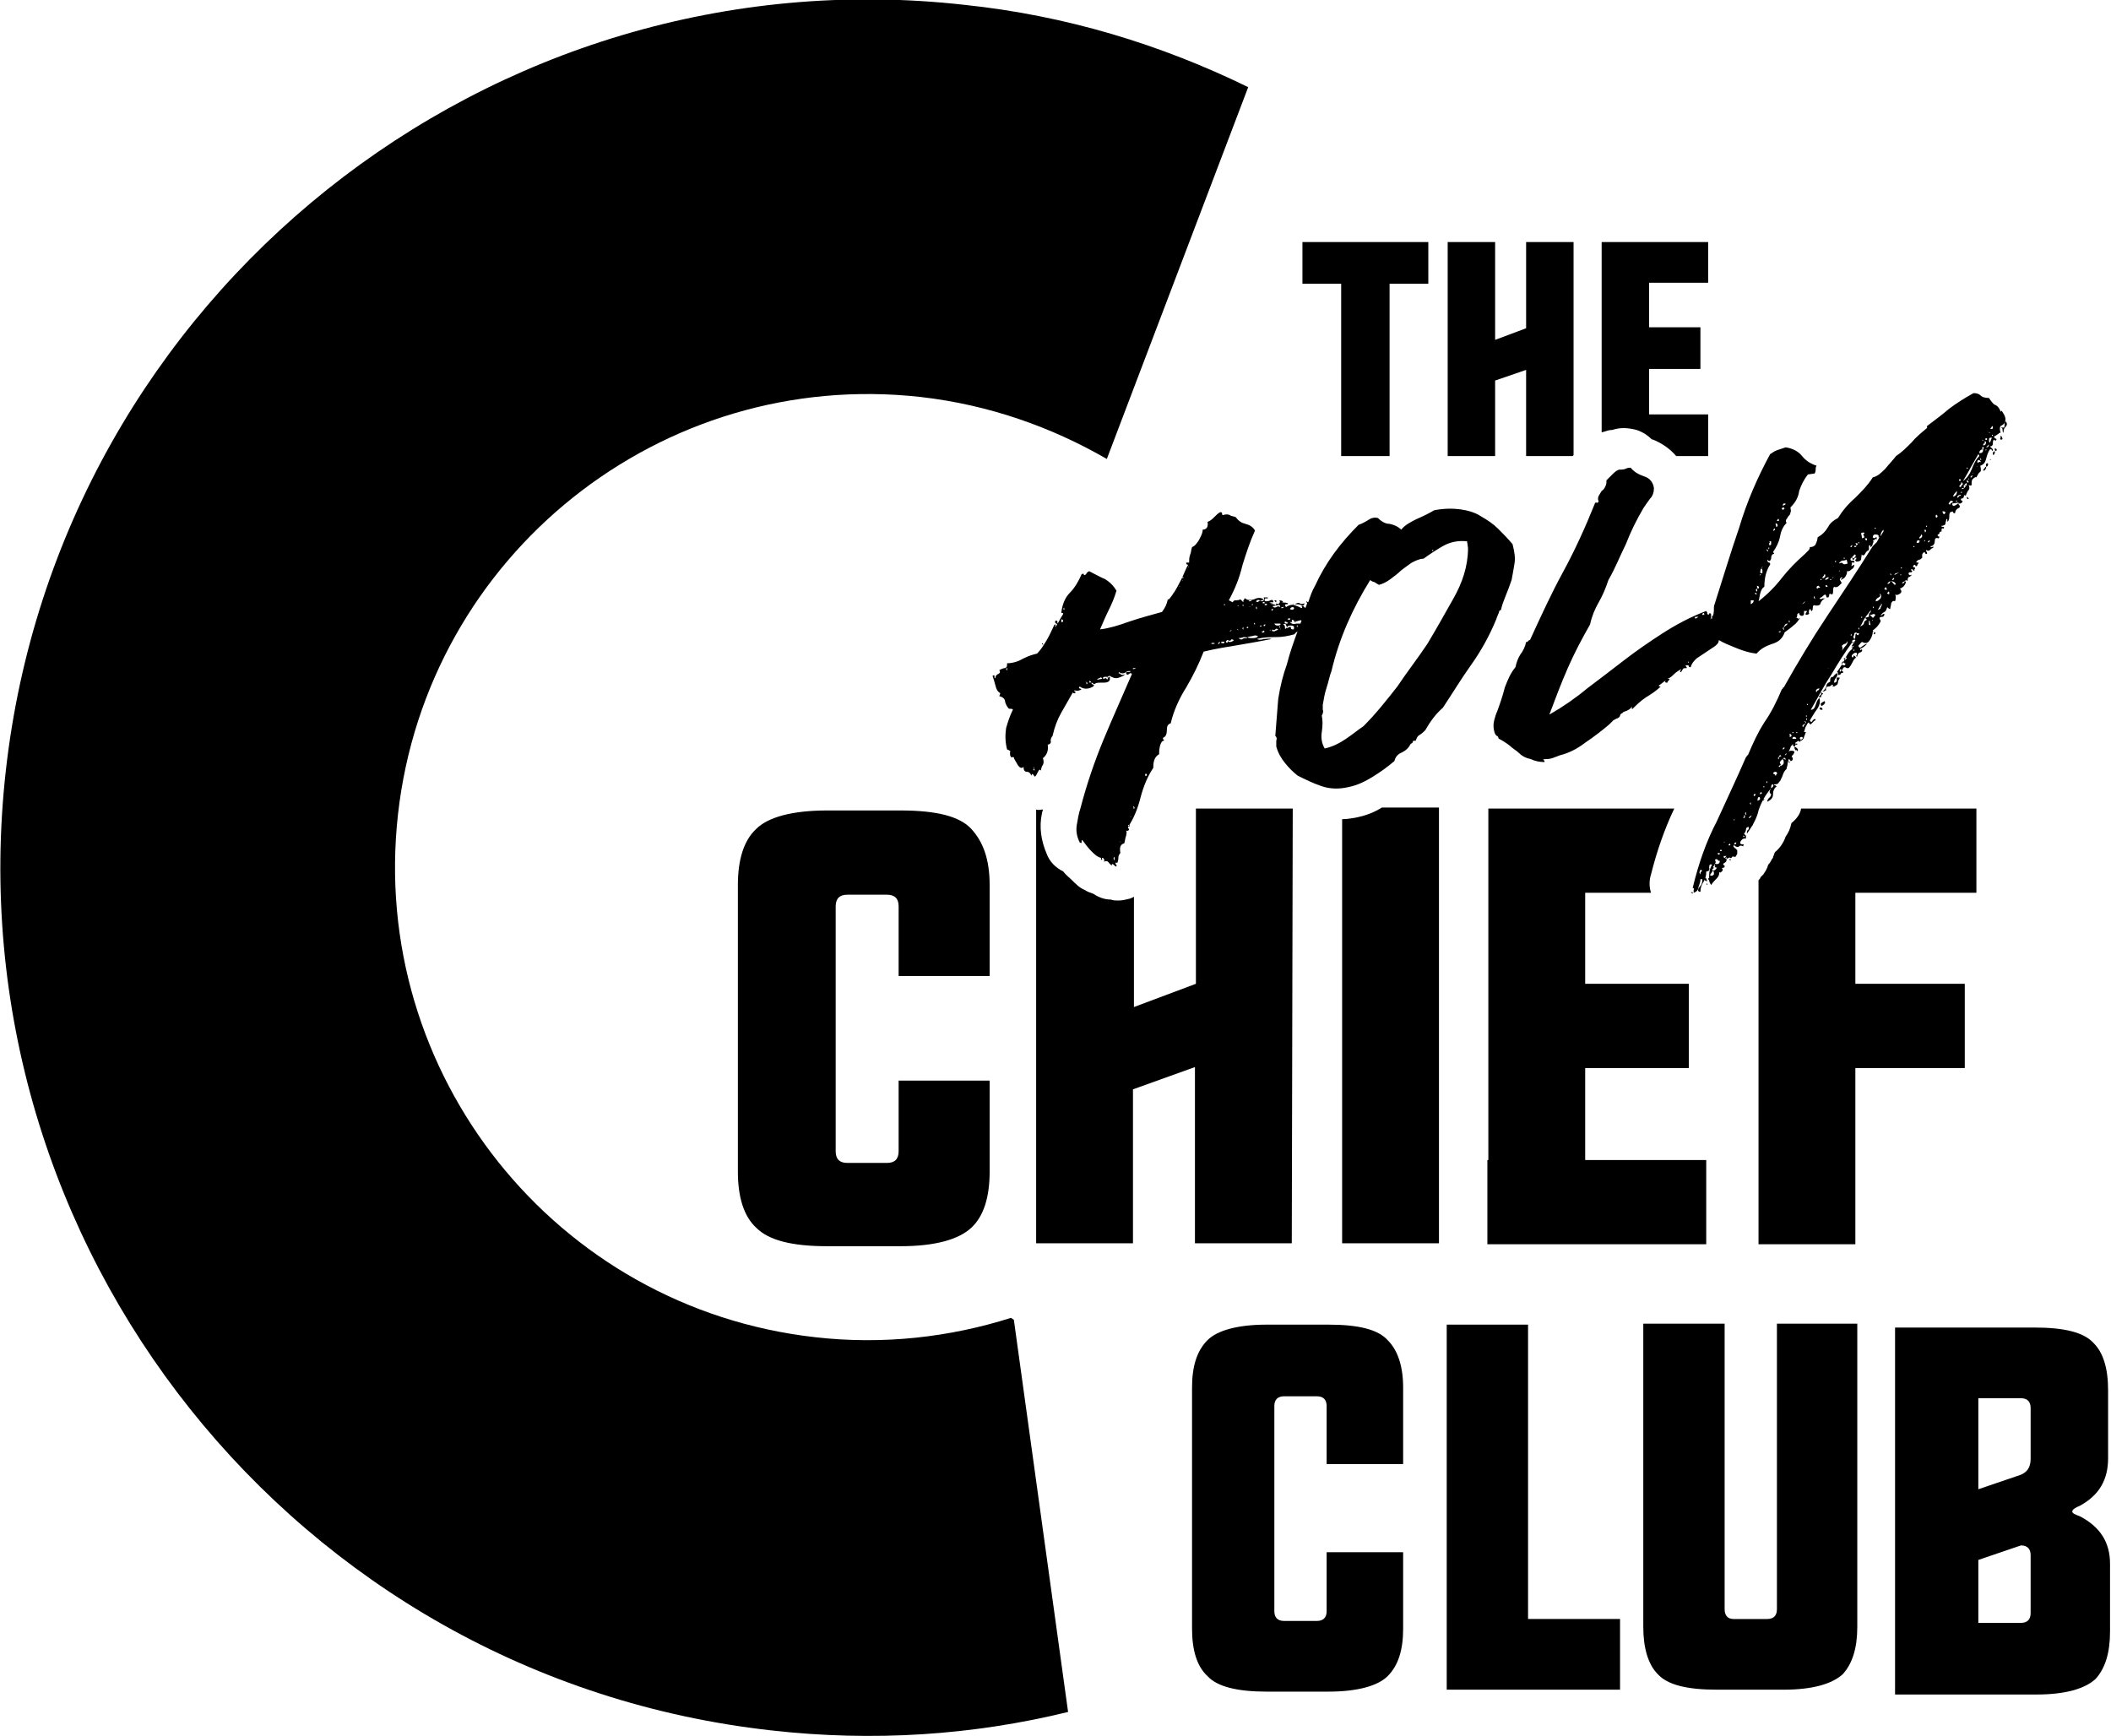 <?xml version="1.0" encoding="utf-8"?>
<!-- Generator: Adobe Illustrator 27.8.0, SVG Export Plug-In . SVG Version: 6.00 Build 0)  -->
<svg version="1.1" id="Ebene_1" xmlns="http://www.w3.org/2000/svg" xmlns:xlink="http://www.w3.org/1999/xlink" x="0px" y="0px"
	 viewBox="0 0 218 179.3" style="enable-background:new 0 0 218 179.3;" xml:space="preserve">
<g>
	<path d="M92.8,100.9v-7.3c0-0.8-0.4-1.2-1.2-1.2h-4.1c-0.8,0-1.2,0.4-1.2,1.2v25.3c0,0.8,0.4,1.2,1.2,1.2h4.1
		c0.8,0,1.2-0.4,1.2-1.2v-7.3h9.4v9.4c0,2.6-0.6,4.6-1.9,5.8s-3.7,1.9-7.3,1.9h-7.6c-3.6,0-6-0.6-7.3-1.9c-1.3-1.2-1.9-3.2-1.9-5.8
		V91.4c0-2.6,0.6-4.6,1.9-5.8c1.2-1.2,3.7-1.9,7.3-1.9h7.6c3.7,0,6.1,0.6,7.3,1.9s1.9,3.1,1.9,5.8v9.4H92.8z"/>
</g>
<g>
	<g>
		<path d="M104.7,136.3l-0.3-0.2c-6.3,2-13.2,2.8-20.2,2c-26.8-3-46.1-27.2-43.1-54c3-26.8,27.2-46.1,54-43.1
			c7,0.8,13.5,3.1,19.2,6.4l0,0l14.6-38.4c-9-4.4-18.8-7.4-29.3-8.5C50.6-5,6.1,30.5,0.6,79.6s29.9,93.6,79,99.1
			c10.6,1.2,20.9,0.5,30.7-1.9L104.7,136.3z"/>
	</g>
</g>
<g>
	<path d="M143.4,47.1h-4.9V29.3h-4V25h13v4.3h-4V47.1z"/>
</g>
<g>
	<g>
		<path d="M137,151.3v-6.1c0-0.6-0.3-1-1-1h-3.4c-0.6,0-1,0.3-1,1v21.2c0,0.6,0.3,1,1,1h3.4c0.6,0,1-0.3,1-1v-6.1h7.9v7.9
			c0,2.2-0.5,3.8-1.6,4.9c-1,1-3.1,1.6-6.1,1.6h-6.4c-3,0-5.1-0.5-6.1-1.6c-1.1-1-1.6-2.7-1.6-4.9v-24.9c0-2.2,0.5-3.8,1.6-4.9
			c1-1,3.1-1.6,6.1-1.6h6.4c3.1,0,5.1,0.5,6.1,1.6c1,1,1.6,2.6,1.6,4.9v7.9H137z"/>
	</g>
	<g>
		<path d="M157.8,136.7v30.5h9.5v7.3h-17.9v-37.7H157.8z"/>
	</g>
	<g>
		<path d="M191.8,136.7v31.3c0,2.2-0.5,3.8-1.5,4.9c-1.1,1-3.1,1.6-6.1,1.6h-6.9c-3.1,0-5.1-0.5-6.1-1.6c-1-1-1.5-2.7-1.5-4.9v-31.3
			h8.4v29.5c0,0.6,0.3,1,0.9,1h3.5c0.6,0,1-0.3,1-1v-29.5H191.8z"/>
	</g>
	<g>
		<path d="M195.8,137.1h14.3c3.1,0,5.1,0.5,6.1,1.6c1,1,1.5,2.6,1.5,4.9v7c0,2.2-0.9,3.8-2.9,4.9c-0.5,0.2-0.8,0.4-0.8,0.6
			s0.3,0.3,0.8,0.5c2.1,1.1,3.1,2.7,3.1,4.9v7c0,2.2-0.5,3.8-1.5,4.9c-1.1,1-3.1,1.6-6.1,1.6h-14.6V137.1z M208.7,152.3
			c0.9-0.4,1-1.1,1-1.7v-5.2c0-0.6-0.3-1-1-1h-4.4v9.4L208.7,152.3z M208.7,167.6c0.6,0,1-0.3,1-1v-6c0-0.6-0.3-1-1-1l-4.4,1.5v6.5
			H208.7z"/>
	</g>
</g>
<path d="M165.6,44.6c0.3-0.1,0.6-0.2,0.9-0.2c0.9-0.3,1.7-0.2,2.5,0c0.6,0.2,1.1,0.5,1.6,1c0-0.1,0,0,0.1,0c1,0.4,1.8,1,2.4,1.7h3.3
	v-4.3h-6.1v-4.7h5.3v-4.3h-5.3v-4.6h6.1V25h-11v17.8h0v1.8C165.4,44.7,165.5,44.6,165.6,44.6z"/>
<g>
	<path d="M104,76c0.1,0.1,0.2,0.1,0.1,0C104.1,75.8,104.1,75.8,104,76z"/>
	<path d="M131.6,62L131.6,62c0.1,0.2,0.2,0.2,0.2,0.2l0-0.2L131.6,62z"/>
	<path d="M104.4,77.4c0,0.3,0.1,0.4,0.1,0.2C104.6,77.4,104.5,77.3,104.4,77.4z"/>
	<path d="M133.6,64.2c0.1,0,0.1,0,0.2,0.1c0,0,0,0,0-0.1C133.7,64.1,133.7,64.1,133.6,64.2z"/>
	<path d="M131.9,65.6c-0.1,0-0.1,0-0.1,0.1c0.2,0,0.4-0.1,0.4-0.1C132.1,65.6,132,65.6,131.9,65.6z"/>
	<path d="M132.6,65.6c0.1-0.1,0.1-0.2-0.1-0.2c-0.1,0-0.2,0-0.2,0.1c0.1,0,0.1,0,0.1,0.1L132.6,65.6z"/>
	<path d="M134.4,62.5c0.2,0.1,0.3,0,0.3-0.2c-0.2,0.1-0.3,0.1-0.5,0c-0.1-0.1-0.3,0-0.5,0.1C134,62.4,134.2,62.4,134.4,62.5z"/>
	<path d="M107.7,66.5c0-0.1-0.1-0.1-0.1,0C107.7,66.6,107.8,66.6,107.7,66.5z"/>
	<path d="M133.6,62.4C133.6,62.4,133.6,62.4,133.6,62.4c-0.1,0-0.1,0-0.1,0.1C133.6,62.4,133.6,62.4,133.6,62.4z"/>
	<path d="M153.7,53.6C153.7,53.4,153.7,53.4,153.7,53.6C153.7,53.7,153.8,53.7,153.7,53.6z"/>
	<path d="M154.8,63.2c0-0.1,0.1-0.2,0.2-0.2c0.1-0.5,0.3-1,0.5-1.5c0.2-0.5,0.4-1,0.6-1.6c0.1-0.5,0.2-1.1,0.3-1.7s0-1.2-0.2-2
		c-0.5-0.6-1-1.1-1.5-1.6c-0.5-0.5-1.1-0.9-1.8-1.3c-0.6-0.4-1.4-0.6-2.1-0.7c-0.8-0.1-1.7-0.1-2.7,0.1c-0.5,0.3-1.1,0.6-1.8,0.9
		c-0.6,0.3-1.2,0.6-1.6,1.1c-0.3-0.3-0.7-0.5-1.2-0.6c-0.4,0-0.8-0.2-1.2-0.6c-0.4-0.1-0.7,0-1,0.2c-0.3,0.2-0.7,0.4-1,0.5
		c-1.9,1.9-3.4,3.9-4.5,6.3c-0.3,0.5-0.5,1.1-0.7,1.7c-0.1,0-0.1-0.1-0.2-0.1c0,0.1,0.1,0.2,0.1,0.2c-0.1,0.2-0.1,0.3-0.2,0.5
		c0,0,0,0-0.1-0.1c-0.1-0.1-0.2-0.2-0.3-0.1c0.1,0.1,0.1,0.2,0,0.2c-0.2-0.1-0.4-0.2-0.7-0.3c-0.3-0.1-0.6,0-0.9,0.2l-0.1-0.2
		c0-0.1,0.1-0.1,0.2-0.1c0.1,0,0.1,0,0.1-0.1c-0.3-0.1-0.6-0.1-0.9,0c-0.1,0.1-0.1,0.2,0,0.2c0.1,0,0.1,0.1,0.1,0.2
		c-0.1-0.1-0.3-0.1-0.4,0c-0.2,0.1-0.3,0-0.4-0.1l0.6-0.1c0-0.1,0-0.2,0.2-0.2c0.1,0,0.2-0.1,0.3-0.1c0-0.1-0.1-0.2-0.4-0.2
		c0.1,0.1,0.1,0.2,0,0.3c-0.1,0.1-0.2,0.1-0.3,0c0,0.1,0,0.2-0.1,0.2c-0.1-0.1-0.2-0.1-0.3-0.1c-0.1,0-0.2-0.1-0.3-0.2
		c0.1,0,0.2,0,0.2,0s0.1,0,0.2,0c0-0.2-0.1-0.3-0.3-0.2c-0.2,0.1-0.4,0.1-0.5,0.1c0,0-0.1,0-0.1-0.1l0-0.1c0-0.1,0-0.1,0.2-0.1
		c0.1,0,0.2,0,0.1-0.1c-0.1,0-0.2,0-0.4,0c0.1,0.2,0,0.4-0.2,0.4c-0.1-0.1-0.2-0.1-0.3,0c-0.1,0.1-0.2,0.1-0.3,0
		c0.1-0.1,0.2-0.2,0.4-0.1c0.2,0,0.3,0,0.4-0.1c-0.3-0.2-0.6-0.2-1,0c-0.4,0.1-0.7,0.1-0.9-0.1c-0.1,0-0.1,0-0.1,0.1
		c0,0,0,0-0.1,0.1l0,0.2c0,0-0.1-0.1-0.3-0.3c-0.2,0.1-0.4,0.1-0.5,0.1s-0.2,0-0.3,0.2l-0.2-0.1l-0.2-0.1c0.6-1.1,1.1-2.3,1.4-3.6
		c0.4-1.3,0.8-2.5,1.3-3.6c-0.2-0.4-0.6-0.6-1-0.7c-0.4-0.1-0.7-0.3-1-0.7c-0.3-0.1-0.5-0.1-0.6-0.2c-0.2-0.1-0.4-0.1-0.7,0
		c-0.1,0-0.1-0.1-0.1-0.2c0-0.1-0.1-0.1-0.2-0.1c-0.2,0.1-0.4,0.3-0.6,0.5c-0.2,0.2-0.4,0.4-0.7,0.5c0.1,0.5-0.1,0.8-0.5,0.8
		c0,0.4-0.2,0.7-0.4,1.1c-0.2,0.3-0.4,0.6-0.7,0.7c-0.1,0.3-0.1,0.6-0.2,0.8c-0.1,0.3-0.1,0.5-0.1,0.8l-0.1,0c0,0-0.1,0-0.1,0
		c0,0,0,0-0.1,0c0,0.1,0,0.2,0.1,0.2c0.1,0,0.1,0.1,0,0.2c-0.3,0.6-0.5,1.2-0.8,1.7c-0.3,0.6-0.6,1.1-1,1.6
		c-0.1,0.1-0.1,0.1-0.1,0.1c0,0-0.1,0-0.1,0c-0.1,0.5-0.3,0.9-0.6,1.3c-1.1,0.3-2.2,0.6-3.4,1c-1.1,0.4-2.1,0.7-3,0.8
		c0.3-0.7,0.6-1.4,0.9-2s0.6-1.3,0.8-2c-0.3-0.5-0.7-0.9-1.2-1.2c-0.5-0.2-1-0.5-1.6-0.8c-0.1,0-0.2,0.1-0.3,0.2
		c0,0.1-0.1,0.2-0.3,0.2c0.1-0.1,0-0.2-0.2-0.1c-0.3,0.7-0.7,1.4-1.2,1.9c-0.5,0.5-0.8,1.2-0.9,2.1c0.1,0,0.2,0,0.2,0.1
		c-0.1,0.2-0.2,0.3-0.3,0.5c-0.1,0.2-0.2,0.4-0.3,0.5c0,0,0-0.1,0-0.2c0-0.1-0.1-0.1-0.2-0.1c-0.1,0.2,0,0.3,0.1,0.3
		c0.1,0.1,0.1,0.1-0.1,0.3c-0.1,0-0.1,0,0-0.1c0.1-0.1,0-0.1-0.1-0.1c-0.3,0.6-0.5,1.1-0.8,1.6c-0.3,0.5-0.6,1-1,1.4
		c-0.4,0.1-0.8,0.2-1.4,0.5c-0.5,0.3-1.1,0.5-1.7,0.5c0,0.3,0,0.4-0.2,0.5c-0.2,0-0.4,0.1-0.6,0.2c0.1,0.2,0.1,0.3-0.1,0.4
		c-0.2,0.1-0.3,0.2-0.3,0.4c-0.1,0.1-0.1,0-0.1-0.1c0-0.2,0-0.2-0.2-0.1c0.1,0.3,0.2,0.6,0.3,1c0.1,0.4,0.2,0.6,0.5,0.8l-0.1,0.3
		c0.4,0.1,0.6,0.3,0.6,0.6c0.1,0.3,0.2,0.5,0.4,0.7c0.2,0,0.4,0,0.4,0.1c-0.3,0.6-0.5,1.2-0.7,1.9c-0.1,0.7-0.1,1.4,0.1,2.2
		c0.3,0.1,0.4,0.2,0.3,0.3c0,0.2,0,0.3,0.1,0.5l0.3,0c0,0.2,0.2,0.4,0.4,0.8c0.2,0.3,0.4,0.4,0.6,0.2c0,0.3,0.1,0.5,0.3,0.5
		c0.2,0,0.4,0.1,0.5,0.4c0.1-0.2,0.1-0.2,0.2-0.1c0.1,0.1,0.1,0.2,0.2,0.2c0.1-0.1,0.2-0.3,0.3-0.5c0.1-0.2,0.2-0.3,0.3-0.1
		c0-0.2,0.1-0.5,0.2-0.6c0.1-0.2,0.1-0.4,0-0.7c0.4-0.3,0.6-0.8,0.5-1.4c0.2,0,0.4-0.2,0.3-0.4c0-0.2,0.1-0.4,0.2-0.5
		c0.2-0.9,0.5-1.7,0.9-2.4c0.4-0.7,0.8-1.4,1.2-2.1c0,0.1,0.1,0.1,0.2,0.1c0.1-0.1,0.1-0.1,0-0.2c-0.1,0-0.1-0.1,0-0.1
		c0.3,0.1,0.5,0,0.7-0.1c-0.1,0-0.1-0.1-0.2-0.1c-0.1,0-0.1-0.1,0-0.2c0.4,0.3,0.9,0.3,1.4,0c0.1-0.1,0.1-0.2,0-0.2
		c-0.1,0-0.2-0.1-0.2-0.2c0.1,0,0.2,0.1,0.2,0.1s0.1,0.1,0.2,0c0.1-0.1,0.4-0.1,0.9-0.1c0.5,0,0.7-0.2,0.6-0.6
		c-0.1,0-0.2,0.1-0.2,0.2c0,0.1-0.1,0.1-0.2-0.1c0.1,0,0.2,0,0.2-0.1c0,0,0.1-0.1,0.2-0.1c0.3,0.2,0.6,0.3,0.9,0.2
		c0.3-0.1,0.6-0.2,0.7-0.4c-0.1,0.1-0.2,0.1-0.3,0.1c-0.1,0-0.2,0-0.2-0.2c0.3,0.1,0.5,0,0.6-0.1s0.3-0.1,0.4-0.1
		c0.1,0.1,0,0.1-0.2,0.1s-0.2,0-0.2,0.2c0.1,0.1,0.2,0.1,0.3,0c0.1-0.1,0.2-0.1,0.3,0c-0.9,2.1-1.9,4.3-2.9,6.7
		c-1,2.4-1.8,4.8-2.4,7.1c-0.2,0.6-0.3,1.2-0.4,1.8c-0.1,0.6,0,1.2,0.3,1.8c0.2,0.1,0.2,0.1,0.2-0.1c0-0.1,0-0.2,0.1-0.1
		c0.3,0.4,0.6,0.8,0.9,1.1s0.6,0.6,1,0.7l0,0.2c0.1,0,0.2,0,0.1-0.1c0-0.1,0-0.1,0.1-0.1c0.1,0.1,0.2,0.2,0.1,0.4
		c0.2-0.1,0.4-0.1,0.5,0.1c0.1,0.1,0.2,0.2,0.3,0.3c0-0.2,0.1-0.2,0.2-0.1c0.1,0.1,0.2,0.2,0.3,0.2c0-0.1,0-0.2,0-0.2
		c-0.1,0-0.1-0.1-0.1-0.2c0.1,0,0.1,0,0.1,0c0,0,0,0,0.1,0c0.1-0.3,0.1-0.5,0.1-0.6c0-0.1,0.1-0.3,0.2-0.4c-0.1-0.6,0-0.9,0.4-1
		c0.1-0.3,0.1-0.6,0.2-0.8c0-0.2,0.1-0.3,0-0.5c0,0,0.1,0,0.2,0c0.1-0.1,0.1-0.1,0.1-0.2c-0.1,0-0.1-0.1-0.1-0.2
		c0.6-0.9,1-1.9,1.3-3.1c0.3-1.1,0.7-2.1,1.3-3c0-0.2,0-0.5,0.1-0.8c0.1-0.3,0.3-0.5,0.5-0.6c0-0.2,0-0.5,0.1-0.9
		c0.1-0.3,0.2-0.5,0.4-0.5c0-0.1,0-0.1,0-0.1c-0.1,0-0.1-0.1-0.1-0.2c0.3-0.1,0.4-0.4,0.4-0.8c0-0.4,0.1-0.6,0.4-0.7
		c0.3-1.3,0.9-2.6,1.6-3.7c0.7-1.2,1.3-2.4,1.8-3.7c1.2-0.3,2.5-0.5,3.7-0.7c1.2-0.2,2.3-0.4,3.3-0.6c-0.3-0.1-0.5,0-0.8,0
		c-0.3,0.1-0.5,0.1-0.7,0c0.7-0.2,1.4-0.2,2-0.2s1.2-0.1,1.9-0.3c0-0.1,0.2-0.2,0.3-0.3c-0.4,1.1-0.8,2.2-1.1,3.4
		c-0.4,1.1-0.7,2.3-0.9,3.6c-0.1,1.3-0.2,2.6-0.3,3.8c0.1,0.1,0.2,0.2,0.1,0.5c0,0.2,0,0.4,0,0.6c0.2,0.7,0.5,1.2,0.9,1.7
		c0.4,0.5,0.8,0.9,1.3,1.3c0.8,0.4,1.6,0.8,2.5,1.1c0.9,0.3,1.8,0.3,2.7,0.1c1-0.2,1.8-0.6,2.6-1.1c0.8-0.5,1.5-1,2.2-1.6
		c0.1-0.4,0.3-0.7,0.8-0.9c0.4-0.2,0.7-0.5,0.9-0.9c0.1,0,0.2-0.1,0.2-0.2c0-0.1,0.1-0.1,0.3-0.1c0.1-0.3,0.2-0.5,0.4-0.6
		c0.2-0.1,0.4-0.3,0.6-0.5c0.5-0.9,1.1-1.7,1.8-2.3c1-1.5,1.9-3,2.9-4.4c1-1.4,1.9-3,2.6-4.7C154.7,63.4,154.8,63.3,154.8,63.2z
		 M103.9,69.1c0.1-0.2,0.1-0.2,0.1,0S104,69.3,103.9,69.1z M106.7,79.5c0.1-0.1,0.1-0.2,0-0.3c0.1,0,0.1,0.1,0.1,0.2
		C106.9,79.6,106.8,79.6,106.7,79.5z M109.1,64.9C109,64.9,109,64.8,109.1,64.9c0-0.1,0-0.2-0.1-0.2C109,64.6,109.1,64.7,109.1,64.9
		L109.1,64.9z M109.6,64.2l0-0.2c0.1-0.1,0.1,0,0.2,0.1C109.7,64.3,109.7,64.3,109.6,64.2z M109.8,62.9c0.1-0.2,0.1-0.2,0.1,0
		C110,63,109.9,63,109.8,62.9z M111.5,70.8C111.4,70.9,111.4,70.9,111.5,70.8C111.6,70.6,111.6,70.6,111.5,70.8z M112.2,70.6
		c0-0.1,0-0.1-0.1-0.2c0.2,0.1,0.2,0.1,0.2,0.2C112.2,70.7,112.2,70.7,112.2,70.6z M112.6,70.5c-0.1,0-0.1,0-0.1-0.2
		C112.7,70.4,112.7,70.4,112.6,70.5z M113.3,70.2c0-0.1,0.1-0.1,0.3-0.2c0.1-0.1,0.2,0,0.2,0.1L113.3,70.2z M113.9,70.1
		c0-0.1,0-0.2,0.2-0.2c0.1,0,0.2,0,0.3,0C114.3,70,114.1,70.1,113.9,70.1z M115.2,69.6C115.2,69.5,115.2,69.5,115.2,69.6
		c0.1,0,0.1,0,0.1-0.1C115.3,69.5,115.3,69.6,115.2,69.6z M115.5,69.5c0.1-0.1,0.1-0.1,0.2,0S115.6,69.6,115.5,69.5z M115.1,88.7
		c0,0.2-0.1,0.2-0.1-0.1C115.1,88.4,115.1,88.5,115.1,88.7z M115.6,87C115.6,86.9,115.7,86.9,115.6,87c0.1,0,0.1,0,0.1-0.1
		C115.8,86.9,115.7,87,115.6,87z M116.6,85.4C116.6,85.4,116.6,85.4,116.6,85.4c-0.1,0-0.1-0.1-0.1-0.2
		C116.7,85.2,116.7,85.2,116.6,85.4z M116.7,84.4C116.7,84.3,116.8,84.3,116.7,84.4c0.1,0,0.1,0,0.1-0.1
		C116.9,84.3,116.8,84.4,116.7,84.4z M117.1,83.5c-0.1,0-0.1-0.1,0-0.1c-0.1-0.1-0.1-0.2,0-0.1c0.1,0.1,0.1,0.1,0,0.1
		C117.2,83.4,117.2,83.5,117.1,83.5z M117,69.1l0-0.1l0.3,0C117.3,69,117.2,69.1,117,69.1z M118.4,80.1c-0.1,0.1-0.2,0-0.1-0.2
		C118.4,79.9,118.5,80,118.4,80.1z M121.1,61.3C121.1,61.2,121.1,61.2,121.1,61.3c0.1,0,0.1,0,0.1-0.1
		C121.2,61.2,121.2,61.3,121.1,61.3z M121.7,60.6C121.7,60.6,121.8,60.5,121.7,60.6c0.1,0,0.1,0,0.1-0.1
		C121.9,60.6,121.8,60.6,121.7,60.6z M122,60C122,59.9,122,59.9,122,60c0.1,0,0.1,0,0.1-0.1C122.2,59.9,122.1,60,122,60z
		 M122.1,59.7l0-0.1l0.1,0l0,0.1L122.1,59.7z M122.5,58.9C122.5,58.8,122.5,58.8,122.5,58.9c0.1,0,0.1,0,0.1-0.1
		C122.7,58.8,122.6,58.8,122.5,58.9z M122.6,58.6C122.6,58.6,122.7,58.6,122.6,58.6c0.1,0,0.1,0,0.1-0.1
		C122.8,58.6,122.7,58.6,122.6,58.6z M124.8,66.7C124.8,66.6,124.8,66.6,124.8,66.7c0.1,0,0.1,0,0.1-0.1
		C125,66.6,124.9,66.6,124.8,66.7z M125.1,66.5c0-0.1,0-0.1,0.1-0.1c0.1,0,0.2,0,0.2,0C125.5,66.5,125.4,66.5,125.1,66.5z
		 M125.9,66.5l-0.1,0l0-0.1c0,0,0.1,0,0.1-0.1l0.1,0L125.9,66.5L125.9,66.5z M126.4,66.4c0,0.1-0.1,0-0.3,0c0-0.1,0.1-0.2,0.2-0.1
		C126.4,66.2,126.5,66.3,126.4,66.4z M126.4,62.4l0.1,0l0,0.1l-0.1,0L126.4,62.4z M126.6,66.3l0-0.1c0,0,0.1,0,0.1-0.1
		c0.1,0,0.1,0,0.1,0.2C126.7,66.4,126.7,66.4,126.6,66.3z M129.8,62.8c0,0.1,0,0.2-0.1,0C129.7,62.6,129.8,62.6,129.8,62.8z
		 M129.7,64.7C129.8,64.8,129.8,64.7,129.7,64.7C129.8,64.7,129.8,64.8,129.7,64.7C129.7,64.7,129.7,64.7,129.7,64.7z M129.6,64.4
		c0,0.1,0,0.2-0.1,0C129.5,64.3,129.6,64.3,129.6,64.4z M129.1,62c0.1,0,0.2,0,0.2-0.1c0,0.1-0.1,0.2-0.3,0.2
		C128.9,62.1,129,62,129.1,62z M129.4,62.4c0,0,0,0.1-0.1,0.1C129.2,62.4,129.3,62.4,129.4,62.4C129.4,62.4,129.4,62.4,129.4,62.4z
		 M129.1,62.6c0,0,0,0.1-0.1,0.1C129,62.7,129,62.7,129.1,62.6C129.1,62.7,129.1,62.7,129.1,62.6z M128.9,64.8c0,0.1,0,0.1-0.2,0
		C128.9,64.7,128.9,64.7,128.9,64.8z M128.4,62.5c0,0.1,0,0.2-0.1,0C128.4,62.4,128.4,62.4,128.4,62.5z M128.4,64.9
		c0,0.1,0,0.2-0.1,0C128.4,64.7,128.4,64.7,128.4,64.9z M127.9,62.6C127.9,62.6,127.9,62.7,127.9,62.6c0,0,0,0-0.1,0
		C127.8,62.5,127.9,62.5,127.9,62.6z M127.2,65.1c0,0-0.1,0.1-0.2,0.1C127,65.1,127.1,65.1,127.2,65.1z M127.1,66.3
		c-0.2,0-0.3,0-0.3-0.2c0.2,0.1,0.3,0.1,0.3,0c0.1-0.1,0.1-0.1,0.3,0C127.4,66.2,127.3,66.2,127.1,66.3z M127.9,65.1
		c0,0-0.1-0.1-0.2-0.1C127.8,65,127.8,64.9,127.9,65.1C127.9,65.1,127.9,65.2,127.9,65.1z M128.3,66c-0.1,0.1-0.3,0-0.4-0.1
		c0.1,0,0.3,0,0.5-0.1c0.2,0,0.4,0,0.4,0.1C128.6,65.9,128.4,65.9,128.3,66z M129.4,65.9c-0.3,0-0.5,0-0.6-0.1
		c0.1,0,0.3-0.1,0.5-0.1c0.3-0.1,0.4-0.1,0.6,0C129.9,65.8,129.7,65.9,129.4,65.9z M130.6,62.3l-0.2,0l0-0.1
		C130.6,62.1,130.6,62.2,130.6,62.3z M130.1,62.3C130.2,62.3,130.2,62.3,130.1,62.3C130.2,62.3,130.2,62.3,130.1,62.3
		C130,62.3,130.1,62.3,130.1,62.3z M130.1,64.7c0-0.1,0.1-0.1,0.2-0.1C130.3,64.7,130.2,64.7,130.1,64.7z M130.5,65.3
		c-0.1,0.1-0.2,0-0.2-0.1l0.1,0c0,0,0.1,0,0.1-0.1C130.6,65.2,130.6,65.3,130.5,65.3z M130.5,64.6c0-0.1,0-0.1,0.2-0.1
		C130.6,64.7,130.5,64.7,130.5,64.6z M130.8,62.5l-0.2,0l0-0.1C130.8,62.3,130.9,62.4,130.8,62.5z M132,62.9
		C132,62.9,132,62.9,132,62.9C132,62.9,132,62.9,132,62.9C131.9,62.9,131.9,62.8,132,62.9z M131.3,62.3c0.1,0,0.1,0,0.1,0.1
		c-0.1,0-0.2,0-0.2-0.2C131.1,62.3,131.2,62.3,131.3,62.3z M131.1,65.1c0.1-0.1,0.1-0.1,0.1,0c0,0,0,0.1,0,0.1
		C131.3,65.1,131.2,65.1,131.1,65.1z M131.3,63c0-0.1,0-0.1,0.2-0.1C131.4,63.1,131.3,63.1,131.3,63z M131.6,65.2
		c-0.2,0-0.3,0-0.2-0.2c0.1,0.1,0.2,0.1,0.3,0c0.1-0.1,0.1-0.1,0.3,0C131.9,65.1,131.8,65.1,131.6,65.2z M132,64.6
		c-0.2,0-0.3,0-0.4-0.2c0.1,0,0.3,0,0.3,0c0.1,0,0.2,0,0.3,0C132.3,64.5,132.2,64.6,132,64.6z M132.1,64.7l0.1,0l0,0.1l-0.1,0
		L132.1,64.7z M132.1,65C132.1,65,132.2,65,132.1,65c0.1,0,0.1,0,0.1-0.1C132.3,65,132.2,65,132.1,65z M148,56.8l0,0.1l-0.1,0l0-0.1
		L148,56.8z M133.5,62.7c0.1,0,0.2,0.1,0.1,0.2c-0.1,0.1-0.2,0.1-0.4,0C133.3,62.8,133.3,62.7,133.5,62.7z M133.2,64l-0.2,0l0-0.1
		C133.2,63.8,133.3,63.9,133.2,64z M132.8,64.2c0,0,0.1,0.1,0.2,0.1c0,0.1,0,0.1-0.2,0.1c-0.1,0-0.2-0.1-0.1-0.2
		C132.8,64.2,132.8,64.2,132.8,64.2z M132.6,62.6C132.6,62.8,132.5,62.8,132.6,62.6C132.5,62.4,132.6,62.4,132.6,62.6z M132.3,62.8
		c0-0.1,0.1-0.1,0.2-0.1C132.6,62.8,132.5,62.8,132.3,62.8z M132.7,64.8c0-0.2-0.1-0.3-0.2-0.3c0.1-0.1,0.2-0.1,0.3,0
		c0,0.1,0.1,0.2,0.1,0.3C132.7,65,132.7,65,132.7,64.8z M133.6,65c-0.2,0-0.3,0-0.3-0.2c0-0.1-0.1-0.1-0.4,0.1
		c0-0.2,0.1-0.3,0.4-0.3C133.6,64.6,133.7,64.7,133.6,65z M133.9,64.7c0.1-0.2,0.1-0.2,0.1,0C134.1,64.8,134.1,64.8,133.9,64.7z
		 M133.9,64.4c-0.4,0.1-0.6,0-0.7-0.2c0.2,0.1,0.2,0.1,0.2,0c0-0.1,0-0.2,0.1-0.2c0.2,0.2,0.4,0.2,0.6,0.1c0.1,0,0.2-0.1,0.3,0
		c0,0.1-0.1,0.2-0.1,0.3C134.2,64.4,134.1,64.4,133.9,64.4z M150.1,61.8c-0.9,1.6-1.8,3.2-2.7,4.7c-1,1.5-2.1,2.9-3.1,4.4
		c-1.1,1.4-2.2,2.8-3.5,4.1c-0.6,0.4-1.2,0.9-1.8,1.3c-0.6,0.4-1.3,0.8-2.2,1c-0.3-0.5-0.4-1.1-0.3-1.7c0.1-0.7,0.1-1.2,0-1.7
		c0.1-0.2,0.2-0.4,0.1-0.6c0-0.2,0-0.4,0-0.5c0.1-0.6,0.2-1.2,0.4-1.8c0.2-0.6,0.3-1.2,0.5-1.7c0.8-3.4,2.2-6.5,4-9.4
		c0.1,0.1,0.3,0.2,0.4,0.2c0.2,0.1,0.3,0.2,0.5,0.3c0.4-0.1,0.8-0.3,1.2-0.6s0.8-0.6,1.1-0.9c0.4-0.3,0.8-0.6,1.1-0.8
		c0.4-0.2,0.8-0.4,1.2-0.4c0.7-0.5,1.3-0.9,2-1.3c0.7-0.4,1.5-0.6,2.5-0.5l0.1,0.7C151.6,58.5,151,60.2,150.1,61.8z"/>
	<path d="M171.4,70.7L171.4,70.7C171.4,70.6,171.4,70.6,171.4,70.7z"/>
	<path d="M171.5,70.6c-0.1,0,0,0,0,0.1C171.5,70.6,171.5,70.6,171.5,70.6z"/>
	<rect x="179.1" y="88" transform="matrix(0.99 -0.141 0.141 0.99 -10.598 26.052)" width="0.1" height="0.1"/>
	<path d="M178.4,88.4c0.1,0,0.2,0,0.2,0.1c0,0.1,0.1,0.1,0.2,0.1c0.1-0.1,0.1-0.2,0-0.4C178.6,88.2,178.5,88.2,178.4,88.4z"/>
	<path d="M178.1,88.6c0.2,0,0.3-0.1,0.3-0.3C178.3,88.4,178.2,88.5,178.1,88.6z"/>
	<path d="M178.6,88.8c0.1,0.1,0.2,0.1,0.1,0C178.7,88.6,178.7,88.6,178.6,88.8z"/>
	<path d="M179.8,86.4c-0.1,0.1-0.1,0.2,0.1,0.2c0.1,0.1,0.2,0,0.2-0.1C180.1,86.5,180,86.5,179.8,86.4z"/>
	<path d="M178.1,88.8c0.1,0.1,0.2,0.1,0.1,0C178.2,88.6,178.1,88.6,178.1,88.8z"/>
	<path d="M207.1,43.5c-0.1,0.1-0.1,0.3-0.1,0.5c0,0.2-0.1,0.2-0.4,0.1c0.2,0.1,0.2,0.2,0.2,0.3c0,0.1,0,0.2,0.1,0.3
		c0-0.2,0-0.4,0.2-0.6C207.3,43.9,207.3,43.7,207.1,43.5z"/>
	<path d="M206.6,45c0,0.1,0,0.2,0,0.2c0,0-0.1,0.1,0,0.2c0.1,0,0.2,0,0.2-0.1C206.7,45.1,206.7,45,206.6,45z"/>
	<path d="M180.9,85c0,0.1,0,0.2-0.1,0.3c0.1,0,0.2-0.1,0.2-0.1c0-0.1,0-0.2,0.1-0.3C181,84.8,180.9,84.9,180.9,85z"/>
	<path d="M190.8,58.6c0.2,0,0.3-0.1,0.2-0.3C190.9,58.3,190.9,58.4,190.8,58.6z"/>
	<path d="M186,63.4c0,0.1,0.1,0.1,0.1-0.1C186,63.2,186,63.2,186,63.4z"/>
	<path d="M190.6,58.7l0,0.1c0,0,0.1,0,0.2,0.1C190.7,58.7,190.7,58.7,190.6,58.7z"/>
	<polygon points="185.4,76.9 185.6,76.9 185.6,76.8 185.4,76.8 	"/>
	<path d="M206.4,44.8c0-0.1,0.1-0.1,0.2-0.1c-0.1-0.3-0.1-0.6,0-0.7c0.4-0.2,0.5-0.4,0.5-0.7c0-0.3-0.2-0.6-0.4-0.9
		c0,0,0,0.1-0.1,0.1c-0.1-0.3-0.3-0.6-0.6-0.7c-0.2-0.1-0.4-0.4-0.6-0.7c-0.4,0-0.7-0.1-0.8-0.2c-0.2-0.2-0.4-0.3-0.8-0.3
		c-0.9,0.5-1.7,1-2.5,1.6c-0.7,0.6-1.5,1.2-2.3,1.8c0,0.1,0,0.2,0,0.2c-0.6,0.5-1.2,1-1.6,1.5c-0.5,0.5-1,1-1.6,1.4
		c-0.3,0.4-0.7,0.8-1.1,1.3c-0.4,0.4-0.8,0.8-1.3,0.9c-0.5,0.8-1.1,1.4-1.8,2.1c-0.7,0.6-1.3,1.3-1.8,2.1c-0.4,0.2-0.8,0.5-1,0.9
		c-0.3,0.5-0.6,0.8-1.1,1.1c0,0.2-0.1,0.5-0.2,0.7c-0.1,0.2-0.3,0.3-0.6,0.3c0,0.2-0.1,0.3-0.2,0.4c-0.1,0.1-0.2,0.2-0.3,0.3
		c-0.9,0.8-1.7,1.6-2.4,2.5c-0.7,0.9-1.5,1.7-2.4,2.4c0.1-0.3,0.1-0.6,0.2-0.9c0.1-0.3,0.2-0.5,0.4-0.6c0-0.9,0.2-1.7,0.6-2.3
		c0-0.1,0-0.2-0.1-0.2c-0.1,0-0.2-0.1-0.2-0.3c0.2,0.2,0.3,0.2,0.4-0.1c0-0.3,0.1-0.5,0.3-0.5c0-0.1,0-0.2,0-0.1c0,0-0.1,0-0.1-0.1
		c0.3-0.4,0.6-1,0.7-1.5c0.1-0.6,0.3-1.1,0.7-1.5c-0.1-0.1-0.1-0.3,0-0.4c0.1-0.1,0.1-0.2,0.2-0.3c0.1-0.1,0.2-0.2,0.2-0.4
		c0.1-0.1,0-0.3,0-0.5c0.5-0.5,0.8-1,0.9-1.7c0.2-0.6,0.5-1.2,0.9-1.7l0.7-0.1c0.1-0.2,0.1-0.3,0.1-0.4s0-0.3,0.1-0.4
		c-0.6-0.2-1.1-0.5-1.5-1c-0.4-0.5-1-0.8-1.7-0.9c-0.3,0.1-0.6,0.2-0.9,0.3c-0.3,0.1-0.5,0.3-0.7,0.4c-1.3,2.4-2.4,4.9-3.2,7.6
		c-0.9,2.6-1.7,5.3-2.6,8.1c0,0.3,0,0.7-0.1,1c0,0,0,0-0.1,0c0,0.1,0,0.1,0,0.2c0,0.1,0,0.1-0.1,0.1c0,0-0.1,0-0.1,0.1
		c0-0.1,0-0.1,0.1-0.1c0-0.3,0-0.5,0-0.5c-0.1-0.1-0.2-0.1-0.2,0c0,0.1-0.1,0.1-0.2,0c0-0.2,0-0.2,0-0.2c0,0-0.1,0-0.1-0.1
		c-1.6,0.6-3.1,1.4-4.5,2.3c-1.4,0.9-2.7,1.8-4,2.8c-1.3,1-2.6,2-3.8,2.9c-1.2,1-2.5,1.9-3.9,2.7c0.6-1.6,1.2-3.2,1.9-4.8
		c0.7-1.6,1.5-3.1,2.3-4.5c0.2-0.9,0.5-1.6,0.9-2.3c0.4-0.7,0.7-1.4,1-2.3c0.7-1.2,1.2-2.5,1.8-3.7c0.5-1.3,1.1-2.5,1.8-3.7
		c0.2-0.3,0.4-0.6,0.7-1c0.3-0.3,0.4-0.7,0.4-1.1c-0.1-0.6-0.4-1-1-1.2c-0.6-0.2-1.1-0.5-1.4-0.9c-0.1,0-0.3,0-0.5,0.1
		c-0.2,0.1-0.4,0.1-0.7,0.1c-0.3,0.1-0.5,0.3-0.7,0.5c-0.2,0.2-0.4,0.4-0.6,0.6c0,0.2,0,0.4-0.1,0.6c-0.1,0.2-0.2,0.4-0.4,0.5
		c-0.1,0.2-0.2,0.3-0.3,0.5c-0.1,0.2-0.1,0.4,0,0.6c-0.1,0.1-0.2,0.2-0.2,0.1c-0.1,0-0.2,0-0.2,0.1c-1,2.5-2.1,4.9-3.3,7.1
		s-2.3,4.6-3.4,7c-0.1,0-0.2,0.1-0.2,0.1c0,0.1-0.1,0.1-0.2,0.1c-0.1,0.5-0.3,0.9-0.6,1.3c-0.2,0.3-0.4,0.8-0.5,1.3
		c-0.5,0.6-0.8,1.3-1.1,2.1c-0.2,0.8-0.5,1.7-0.8,2.5c-0.1,0.2-0.2,0.5-0.3,0.9c-0.1,0.4-0.1,0.9,0.1,1.4c0.1,0.1,0.1,0.2,0.2,0.2
		s0.1,0.2,0.2,0.3c0.4,0.2,0.7,0.4,1.1,0.7c0.3,0.3,0.7,0.5,1,0.8s0.7,0.5,1.2,0.6c0.4,0.2,0.9,0.3,1.4,0.3c0-0.1,0-0.2-0.1-0.2
		c-0.1,0,0-0.1,0.1-0.1c0.2,0,0.5,0,0.8-0.1c0.3-0.1,0.5-0.2,0.8-0.3c0.8-0.2,1.7-0.6,2.6-1.3c0.9-0.6,1.8-1.3,2.5-1.9
		c0.1-0.1,0.2-0.2,0.4-0.4c0.2-0.1,0.3-0.2,0.4-0.2c0.2-0.1,0.3-0.2,0.3-0.3c0-0.1,0.1-0.2,0.3-0.3c0-0.1,0.2-0.1,0.4-0.2
		s0.4-0.2,0.5-0.4c0,0,0.1,0,0,0.1c0,0.1,0,0.1,0.1,0.1c0.4-0.4,0.8-0.8,1.4-1.2c0.5-0.3,1.1-0.7,1.5-1.1c-0.1,0-0.2,0-0.2-0.1
		c0.3-0.2,0.5-0.4,0.7-0.5c-0.1,0.2,0,0.2,0.2,0.2c0-0.1,0-0.1,0.1-0.2s0.1-0.1,0.1-0.2c-0.1,0-0.2,0-0.2,0c0.3-0.1,0.5-0.3,0.7-0.5
		c0.2-0.2,0.4-0.3,0.7-0.5c0,0,0,0.1-0.1,0.2c0,0.1,0,0.1,0.1,0.1c0.1-0.1,0.1-0.2,0.2-0.3c0-0.1,0.2-0.1,0.4-0.1
		c0-0.1-0.1-0.2-0.1-0.2c-0.1,0,0-0.1,0.1-0.1c0.1,0,0.2,0,0.2,0.1c0,0.1,0.1,0.1,0.2,0.1c0.1-0.4,0.3-0.6,0.6-0.9
		c0.3-0.2,0.6-0.4,0.9-0.6c0.3-0.2,0.6-0.4,0.9-0.6c0.3-0.2,0.5-0.4,0.5-0.7c0,0,0,0,0,0c0.5,0.3,1,0.5,1.5,0.7
		c0.7,0.3,1.5,0.6,2.4,0.7c0.4-0.5,1-0.8,1.6-1c0.7-0.2,1.1-0.6,1.3-1.2c0.4-0.3,0.7-0.5,0.9-0.7c0.3-0.2,0.5-0.5,0.7-0.8
		c-0.1,0.1-0.2,0.1-0.2,0.1c-0.1-0.1-0.1-0.1-0.2-0.1c0.1-0.1,0.1-0.2,0.1-0.3c0-0.1,0-0.1,0.2-0.2c0,0.2,0.1,0.3,0.3,0.3
		c0.1,0,0.2-0.1,0.2-0.2c0-0.1,0-0.2,0-0.3c0.2,0,0.3,0,0.3,0c0,0.1-0.1,0.2-0.1,0.2c0,0-0.1,0.1,0,0.2c0.2,0,0.4-0.1,0.3-0.2
		c0-0.2,0-0.3,0.1-0.4c0,0,0.1,0,0.1,0.1c0,0,0,0.1,0.1,0.1c0.1-0.1,0.1-0.2,0.1-0.3c0-0.1,0-0.2,0.1-0.3c0.4,0.1,0.7,0,0.7-0.2
		c0.1-0.2,0.2-0.4,0.5-0.5c-0.1,0-0.2,0-0.3,0c-0.1,0.1-0.2,0.1-0.3,0c0.1-0.1,0.2-0.1,0.3-0.2c0.1-0.1,0.2-0.2,0.3-0.2
		c0.1,0.1,0.1,0.2,0.1,0.2c0,0.1,0,0.1,0.2,0.1c0.1-0.1,0.1-0.2,0.1-0.3c0-0.1,0.1-0.1,0.3,0c0.1-0.1,0.1-0.2,0.1-0.4
		c0-0.1,0-0.3,0.1-0.4c0.2,0.1,0.4,0,0.5-0.1c0.1-0.1,0.2-0.2,0.3-0.3c-0.1-0.1-0.1-0.2-0.2-0.3c0-0.1,0-0.2,0.2-0.3
		c0.1,0.1,0.1,0.1,0,0.1c0,0-0.1,0.1-0.1,0.2c0.2-0.1,0.4-0.2,0.5-0.4c0.1-0.2,0.2-0.4,0.1-0.5c0.2,0,0.3,0,0.5-0.2
		c0.2-0.1,0.3-0.3,0.3-0.5c0,0-0.1,0.1-0.2,0.1c-0.1,0.1-0.1,0.1-0.1,0c0-0.1,0.1-0.2,0-0.3l0.3,0c0-0.2,0-0.2-0.2-0.2
		c-0.2,0-0.2,0-0.2-0.2c0.1-0.1,0.2-0.2,0.3-0.3c0.1-0.1,0.1-0.2,0.2-0.1c0.1,0.1,0,0.2-0.1,0.3c-0.1,0-0.2,0.1-0.2,0.2
		c0.1,0,0.2,0,0.2-0.1c0-0.1,0.1-0.1,0.2-0.1c0,0.1,0,0.2-0.1,0.2c-0.1,0,0,0.1,0.1,0.2c0.3,0,0.5-0.1,0.5-0.3c0-0.2,0.1-0.4,0-0.5
		c0.1,0.2,0.3,0.2,0.4,0s0.2-0.3,0.4-0.4c0-0.1,0-0.2,0-0.3c0-0.1,0-0.2,0.1-0.2c0.1,0.1,0.1,0.2,0,0.2c0,0,0,0,0.1,0
		c0.1-0.1,0.2-0.2,0.2-0.4c0.1-0.1,0.1-0.2,0-0.3c0.1,0,0.2,0,0.2-0.1c0.1-0.1,0.1,0,0.2,0c0-0.2,0-0.3-0.1-0.2
		c-0.1,0.1-0.2,0.1-0.3,0c0-0.2,0.1-0.3,0.2-0.3c0.2,0,0.3,0,0.4,0.1l0,0.2l0.1-0.1l0.1,0c0-0.3,0.1-0.5,0.3-0.7c0,0,0,0.1,0,0.1
		c0,0,0,0,0,0.1c-0.1,0.1-0.1,0.2-0.2,0.3c0,0.1-0.1,0.2-0.2,0.2c-0.1,0.3-0.2,0.4-0.3,0.6c-0.1,0.1-0.3,0.3-0.4,0.4
		c-1.5,2.4-3.1,4.8-4.7,7.2c-1.6,2.4-3.1,4.9-4.5,7.4c-0.1,0-0.1,0-0.1,0.1s0,0-0.1,0.1c-0.5,1.2-1.1,2.4-1.8,3.4
		c-0.7,1.1-1.2,2.2-1.7,3.4c-0.1,0-0.1,0-0.1,0.1c0,0,0,0-0.1,0.1c-1,2.3-2,4.4-3,6.6c-1.1,2.1-1.9,4.4-2.5,6.9
		c0.1,0,0.2,0.1,0.1,0.2c0,0.1,0,0.2,0,0.3c0.3-0.1,0.5-0.3,0.5-0.6c0.1-0.3,0.2-0.5,0.2-0.8c0.1,0,0.2,0,0.2,0c0,0.2,0,0.5-0.3,0.8
		c-0.2,0.3-0.2,0.5,0.1,0.5c0-0.4,0.1-0.7,0.3-1c0.2-0.3,0.3-0.6,0.3-1.1c0.2,0,0.4-0.1,0.3-0.4c0-0.3,0.1-0.4,0.3-0.3
		c-0.2,0.3-0.3,0.7-0.3,1.1c0,0.1,0,0.2,0,0.3c0-0.1-0.1,0-0.1,0.1c0.1,0.1,0.1,0.1,0.1,0.1c0,0.2,0.1,0.3,0.2,0.5
		c0.2-0.3,0.4-0.5,0.6-0.7c0.2-0.2,0.3-0.5,0.2-0.7c0,0.1,0.1,0.1,0.2,0.1c0.1-0.1,0.1-0.1,0.2-0.2c0-0.1,0-0.2-0.1-0.2
		c0.1-0.1,0.2-0.1,0.2-0.1c0.1,0,0.1-0.1,0.1-0.2c-0.2-0.1-0.2-0.2,0-0.3c0.2-0.1,0.2-0.2,0.2-0.4c-0.1,0-0.1-0.1-0.2-0.1
		c-0.1,0-0.1-0.1-0.1-0.2l0.3,0l0,0.3c0.4-0.2,0.6-0.3,0.9-0.2c0.1-0.1,0.1-0.2,0.2-0.3c0-0.1,0-0.2,0-0.4c-0.1-0.1-0.1-0.1-0.2-0.2
		c-0.1,0-0.1-0.1-0.2-0.2l0.1-0.2c0-0.1,0-0.2,0.2-0.2c0,0.1,0,0.2-0.2,0.2l0,0.1c0.2,0.2,0.4,0.2,0.5,0.1c0.1-0.1,0.2-0.1,0.4,0
		c0.1-0.2,0.1-0.2,0-0.2c-0.1,0-0.2,0-0.3-0.1c0-0.2,0.1-0.3,0.2-0.4c0.1-0.1,0.2-0.2,0.1-0.4c0.2,0,0.2,0.1,0.1,0.1
		c-0.1,0.1-0.1,0.1-0.1,0.2l0.3,0c0-0.2,0-0.3,0-0.3c-0.1-0.1-0.1-0.1-0.2-0.2c0.1-0.1,0.2-0.3,0.2-0.4c0-0.2,0.1-0.3,0.3-0.3
		c0,0.1,0,0.3-0.1,0.3c-0.1,0.1-0.1,0.2-0.1,0.4c0.5-0.7,1-1.5,1.2-2.4c0.3-0.9,0.7-1.6,1.3-2.3c0-0.2,0-0.4,0.2-0.4
		c0.1,0.1,0,0.3-0.2,0.4c-0.2,0.3-0.2,0.5,0,0.6c0,0.2-0.1,0.3-0.2,0.4c-0.1,0.1-0.2,0.2-0.2,0.4c0.4-0.2,0.6-0.4,0.6-0.8
		c0-0.4,0.2-0.7,0.4-0.8c-0.1,0-0.1-0.1-0.2-0.1c0,0-0.1,0-0.1-0.1c0.2,0,0.4,0,0.5-0.2c0.1-0.1,0.2-0.3,0.3-0.5
		c0.1-0.2,0.1-0.3,0.2-0.5c0.1-0.2,0.2-0.3,0.3-0.4c0-0.2,0.1-0.3,0.1-0.5c0-0.2,0.1-0.3,0.1-0.5c0.2,0.1,0.3,0.1,0.4,0
		c-0.1-0.2-0.1-0.3,0-0.4c0.1-0.1,0.2-0.2,0.2-0.4c-0.2-0.1-0.4-0.1-0.6,0c0.1-0.1,0.1-0.2,0.2-0.4c0-0.1,0.1-0.2,0.2-0.3
		c0,0,0-0.1,0.1,0c0.1,0,0,0-0.1,0L185,77c0.1-0.1,0.1-0.1,0.2,0c0,0.1,0.1,0.1,0.2,0.1c0-0.2,0-0.3,0-0.4c0.2-0.1,0.3-0.2,0.3-0.2
		c0,0,0.1,0.1,0.2,0.1c0.1-0.1,0.1-0.2,0-0.3c-0.1-0.1,0-0.2,0.2-0.2c0.1,0.1,0.1,0.2,0,0.2c-0.1,0.1-0.1,0.1-0.1,0.2
		c0.2-0.1,0.3-0.3,0.3-0.4c0.1-0.2,0.1-0.3,0.2-0.5c-0.1,0-0.2,0-0.2,0c0.1-0.3,0.1-0.4,0.2-0.6c0.1-0.1,0.1-0.3,0.3-0.4
		c0,0.1,0.1,0.2,0.2,0.2c0.1-0.1,0.2-0.2,0.3-0.3c0.1-0.1,0.2-0.1,0.2-0.2c-0.1-0.1-0.2,0-0.3,0.1c-0.1,0.2-0.2,0.2-0.3,0
		c0.2-0.3,0.4-0.7,0.7-1.1c0.3-0.4,0.4-0.8,0.3-1.2c-0.2,0.1-0.3,0.4-0.4,0.7c-0.1,0.3-0.2,0.5-0.5,0.5c0.7-1.2,1.3-2.4,2.1-3.6
		c0.7-1.2,1.4-2.3,2.2-3.4c-0.1-0.1,0-0.2,0.1-0.2c0.1-0.1,0.2,0,0.2,0c0,0.1-0.1,0.2-0.3,0.2c0.1,0.1,0.1,0.2,0,0.3
		c-0.1,0.1-0.1,0.2,0,0.4c-0.4,0.3-0.6,0.7-0.8,1.1c-0.2,0.4-0.5,0.9-0.8,1.3c0,0,0.1,0,0.1,0.1l0.1,0c0.1,0,0.1-0.1,0.1-0.2
		c0-0.1,0-0.1,0-0.2c0.2,0.1,0.3,0.1,0.3,0c0-0.1,0.1-0.2,0.2-0.2c0.1,0,0.2,0.1,0.2,0.1c0,0,0.1,0,0.2,0c0.2-0.2,0.3-0.4,0.4-0.6
		c0.1-0.2,0.2-0.4,0.4-0.5c-0.1,0-0.1-0.1-0.1-0.1c0,0-0.1-0.1-0.2-0.1c0,0.1,0,0.2-0.1,0.2c-0.1-0.1-0.1-0.2,0-0.3
		c0.1-0.1,0.2-0.2,0.4-0.2c0.1,0.1,0.1,0.2,0,0.3c0,0.1,0,0.1,0.1,0.1c0-0.2,0.1-0.3,0.2-0.4c0.1,0,0.3-0.1,0.3-0.2
		c0-0.1,0-0.2-0.1-0.1s-0.1,0-0.1-0.1c0.3-0.1,0.5-0.3,0.7-0.5c-0.2,0-0.4,0.2-0.7,0.4c0,0-0.1,0-0.2-0.2c0.2-0.2,0.3-0.4,0.4-0.4
		c0.4,0.2,0.6,0.1,0.8-0.2c0.2-0.3,0.3-0.6,0.3-0.9c0.1,0,0.2,0.1,0.1,0.2c0,0.1,0,0.1,0.1,0.1c0.1-0.2,0.1-0.2,0-0.2
		c0,0-0.1,0-0.2-0.2c0.3-0.2,0.6-0.5,0.8-0.9c0-0.1,0-0.2,0-0.2c-0.1,0-0.1-0.1-0.1-0.2c0.1-0.1,0.2-0.1,0.3-0.1
		c0.1,0,0.2-0.1,0.2-0.3c-0.1,0-0.2,0-0.2,0.1c-0.1,0-0.2,0.1-0.2,0.1c0.1-0.2,0.2-0.3,0.4-0.4c0.2-0.1,0.2-0.3,0.3-0.5
		c0.1,0.1,0.2,0.2,0.3,0.2c0-0.2,0.1-0.4,0.1-0.6c0.1-0.2,0.2-0.3,0.4-0.2c0.1-0.3,0.1-0.6,0-0.7c0.2,0.1,0.4,0,0.5-0.1
		c0.2-0.1,0.2-0.3,0-0.5c0.2-0.1,0.4-0.2,0.5-0.4c0.1-0.2,0.2-0.3,0-0.4c0,0,0,0.1-0.1,0.2c-0.1,0.1-0.1,0-0.2,0
		c0.1-0.1,0.2-0.1,0.3-0.2c0.1-0.1,0.2-0.1,0.3,0c0-0.2,0-0.3,0.1-0.4c0.1,0,0.2-0.1,0.3-0.2c0,0,0-0.1-0.1,0c-0.1,0-0.1,0-0.2-0.1
		c0-0.1,0-0.2,0.1-0.2s0.2,0,0.2,0c0.1-0.1,0.1-0.2,0-0.2c-0.1,0-0.1-0.1,0-0.1c0.1,0,0.2,0,0.2,0.1c0.1,0.1,0.1,0.1,0.1-0.1
		c0.1-0.1,0.1-0.2,0-0.2c-0.1,0-0.2-0.1-0.1-0.2c0.1-0.1,0.2-0.1,0.2,0c0,0.1,0.1,0.1,0.2,0c0-0.1,0-0.1,0.1-0.2c0,0,0-0.1,0-0.1
		c0,0,0-0.1-0.1,0c-0.1,0-0.1,0-0.1-0.1c0.1-0.1,0.2-0.2,0.3-0.2c0.1,0,0.2-0.1,0.3-0.2c0-0.1,0-0.2,0-0.3c0,0,0-0.1,0.1-0.2
		c0.1-0.1,0.2-0.1,0.2,0c0,0.1,0.1,0.1,0.2,0.1c0-0.1,0-0.2,0-0.2c-0.1,0-0.1-0.1-0.1-0.2c0.2,0.1,0.3,0.1,0.4,0
		c0.1-0.1,0.2-0.2,0.3-0.2c0.1-0.1,0.1-0.2-0.1-0.1c-0.1,0-0.2,0-0.1-0.1c0.2,0,0.4-0.2,0.4-0.5c0-0.3,0.1-0.4,0.4-0.3
		c0.1-0.1,0.1-0.2,0-0.2s-0.1-0.1-0.1-0.2c0.1,0,0.2-0.1,0.2-0.2c0-0.1,0.1-0.1,0.2-0.1c0-0.3,0-0.4,0.2-0.3
		c0.1-0.1,0.1-0.2-0.1-0.2c-0.1,0-0.1,0-0.1-0.1c0.2,0,0.4-0.1,0.4-0.2c0-0.2,0.1-0.3,0.1-0.5c0.1,0,0.1,0,0.1,0.2
		c0,0.1,0,0.1,0.1,0c0.1-0.2,0.1-0.3,0.1-0.5c0-0.1,0-0.3,0.1-0.4c0.2-0.1,0.3-0.1,0.3,0c0,0.1,0.1,0.1,0.2,0.1
		c0-0.2,0.1-0.4,0.3-0.5c0.3-0.1,0.2-0.3,0-0.5c0.1,0,0.2,0,0.2,0c0,0,0.1,0,0.2-0.1c0.1-0.1,0.1-0.2,0-0.2c-0.1,0-0.1-0.1-0.1-0.2
		c0.2,0,0.3-0.1,0.3-0.2c0-0.2,0.1-0.2,0.2-0.1c0.1-0.3,0.2-0.5,0.3-0.6c0.1-0.1,0.1-0.3,0-0.5c0.1,0,0.2,0.1,0.3,0
		c0-0.2,0-0.5,0.1-0.6s0.3-0.3,0.4-0.2c0.1-0.2,0.2-0.4,0.3-0.5c0.2-0.1,0.2-0.3,0.1-0.7c0.3-0.1,0.5-0.3,0.6-0.7s0.2-0.7,0.4-1
		c0.1,0,0.2,0,0.2,0.1s0.1,0.1,0.1-0.1c0,0-0.1-0.1-0.3-0.3c0.2,0,0.3-0.1,0.3-0.3c0-0.1,0-0.3,0.1-0.4c0.1,0.1,0.2,0.1,0.2,0.1
		c0.1-0.1,0.1-0.2,0-0.2c-0.1,0-0.1-0.1-0.2-0.2C206.3,44.9,206.3,44.8,206.4,44.8z M184.2,52c0.1,0,0.1,0,0.2,0
		c0,0.1-0.1,0.2-0.3,0.2C184.1,52.1,184.1,52.1,184.2,52z M184.2,52.4c0.1,0.1,0.1,0.2,0,0.2c-0.1,0.1-0.2,0-0.2-0.1
		C184.1,52.4,184.2,52.4,184.2,52.4z M183.6,53.6l0.1,0l0,0.2l-0.2,0L183.6,53.6C183.6,53.7,183.6,53.7,183.6,53.6z M183.5,54.1
		c0.1,0.1,0.1,0.2,0,0.3c-0.1,0-0.1,0-0.1-0.2C183.3,54.1,183.4,54,183.5,54.1z M183.2,54.6l0.1,0l0,0.1l-0.1,0.1l-0.1,0L183.2,54.6
		C183.2,54.7,183.2,54.7,183.2,54.6z M182.7,55.9l0.2,0c0,0.1,0,0.2,0,0.3s-0.1,0.1-0.2,0.1c0-0.1,0-0.2,0-0.2
		C182.8,56,182.8,56,182.7,55.9z M182.7,56.6c0,0.1,0,0.2-0.1,0C182.7,56.5,182.7,56.5,182.7,56.6z M182.6,56.9
		c-0.1,0.1-0.1,0-0.2-0.2C182.5,56.8,182.6,56.8,182.6,56.9z M174.3,68.4c-0.1,0-0.1,0-0.1,0.1c0,0,0-0.1,0-0.1
		C174.2,68.4,174.3,68.4,174.3,68.4l0.1-0.1C174.4,68.4,174.4,68.5,174.3,68.4z M175.1,63.9c-0.1-0.1-0.1-0.2,0-0.2
		c0.1,0,0.2,0,0.3,0C175.3,63.8,175.2,63.8,175.1,63.9z M175.8,63.5l0-0.1l0.1-0.1c0.1,0,0.1,0.1,0.1,0.2L175.8,63.5z M181.7,59.4
		L181.7,59.4l0.1-0.1C181.9,59.4,181.8,59.4,181.7,59.4z M181.9,58.7l0.1-0.2l0,0.1L181.9,58.7c0.1,0.1,0.1,0.2,0.1,0.2
		c0,0.1,0,0.2,0,0.3c-0.2,0-0.3-0.1-0.2-0.2C181.8,58.9,181.8,58.8,181.9,58.7z M181.4,60.8c0.1-0.1,0.1-0.2,0-0.3
		c0.2,0,0.3,0.1,0.2,0.3C181.5,60.7,181.4,60.8,181.4,60.8c0.1,0.1,0.1,0.2,0,0.3C181.3,60.9,181.3,60.9,181.4,60.8z M180.8,62.4
		c0-0.1,0-0.2,0-0.2c0,0,0-0.1,0-0.2c0.1,0,0.1,0,0.2,0c0,0,0,0,0.1,0C181.1,62.2,181,62.3,180.8,62.4z M181.2,61.3
		c0.1-0.1,0.1-0.1,0.2,0S181.3,61.4,181.2,61.3z M183.3,65.6L183.3,65.6l0.1-0.1C183.4,65.5,183.4,65.5,183.3,65.6z M183.9,65.2
		c0,0.1-0.1,0.1-0.2,0.1c0-0.1,0-0.1,0.1-0.1c0.1,0,0.1,0,0.1-0.1C183.9,65.1,183.9,65.1,183.9,65.2z M184.1,64.9
		c0.1-0.2,0.1-0.2,0.1,0C184.3,65.1,184.2,65.1,184.1,64.9z M184.2,64.8c0.1-0.3,0.2-0.4,0.4-0.4C184.6,64.5,184.4,64.6,184.2,64.8z
		 M184.7,64.2c0.1-0.2,0.1-0.2,0.1,0C184.9,64.3,184.8,64.3,184.7,64.2z M184.9,63.1C184.8,63.3,184.8,63.3,184.9,63.1
		C185,63,185,63,184.9,63.1z M186.1,62.4c0,0,0.1-0.1,0.3-0.3C186.4,62.2,186.3,62.3,186.1,62.4z M187.4,61L187.4,61
		C187.4,61,187.4,61.1,187.4,61L187.4,61z M187.3,61.7c0.1-0.2,0.1-0.2,0.1,0C187.5,61.9,187.4,61.9,187.3,61.7z M187.9,60.7
		c-0.1,0-0.2,0-0.2,0.1c-0.1,0-0.1-0.1-0.1-0.2c0.1-0.1,0.1-0.1,0.2-0.1C188,60.7,188,60.7,187.9,60.7z M188,59.9l0-0.1l0.1,0l0,0.1
		L188,59.9z M188.2,59.7c0-0.1,0-0.1,0.1-0.2c0,0,0.1-0.1,0.1-0.2c0.1,0,0.1,0.1,0.1,0.2C188.4,59.7,188.3,59.7,188.2,59.7z
		 M188.5,60.5c0.1-0.1,0.1-0.1,0.2,0S188.6,60.7,188.5,60.5z M188.5,59.9c0-0.1,0-0.2,0.1-0.2c0.1,0,0.1-0.1,0.2-0.1
		C188.9,59.7,188.8,59.8,188.5,59.9z M189,59.9l0-0.1l0.1,0l0,0.1L189,59.9z M189.3,58.4L189.3,58.4
		C189.4,58.5,189.3,58.5,189.3,58.4L189.3,58.4z M189.2,59.7L189.2,59.7l0.1-0.1C189.4,59.6,189.3,59.7,189.2,59.7z M189.5,58
		c0-0.1,0.1-0.1,0.1-0.1l0,0.1C189.5,58.1,189.5,58.1,189.5,58z M190.5,57.6l0,0.1l-0.1,0l0-0.1L190.5,57.6z M189.9,59L189.9,59
		l0.1-0.1C190,59,190,59,189.9,59z M190.3,58.2c0-0.1-0.2-0.1-0.4,0c0.1-0.2,0.2-0.2,0.3-0.3c0.1,0,0.3,0,0.5-0.1l0.1,0.4
		C190.5,58.3,190.4,58.3,190.3,58.2z M191.2,56.5l-0.1,0l0-0.1c0,0,0.1,0,0.1-0.1l0.1,0L191.2,56.5L191.2,56.5z M191.7,56.4
		c0,0.1-0.1,0.1-0.2,0.1C191.5,56.4,191.5,56.3,191.7,56.4c0-0.1,0-0.2-0.1-0.3c0.2,0,0.3,0,0.2,0.2
		C191.8,56.2,191.7,56.3,191.7,56.4z M191.9,56.1l0-0.1l0.1,0l0,0.1L191.9,56.1z M192.5,55.4c0.1,0.1,0,0.1-0.2,0.2l-0.1-0.5
		c0-0.1,0.1-0.1,0.3-0.1c0.1,0.1,0,0.1-0.1,0.2C192.4,55.2,192.5,55.3,192.5,55.4z M192.7,55.8C192.7,55.7,192.7,55.7,192.7,55.8
		c-0.1-0.1-0.1-0.1-0.1-0.2l0.2,0l0,0.2L192.7,55.8z M193.6,54.6l0-0.1l0.1,0l0,0.1L193.6,54.6z M175.7,90c-0.1,0.1-0.1,0.2-0.1,0.3
		c-0.1-0.1-0.1-0.2-0.1-0.2c0-0.1,0.1-0.2,0.1-0.3C175.8,89.9,175.8,89.9,175.7,90z M176.9,89.9c0.1,0.1,0.1,0.3,0.1,0.4
		c-0.1,0.1-0.2,0.2-0.4,0.1c0-0.1,0.1-0.2,0.1-0.2C176.8,90.1,176.8,90,176.9,89.9c-0.1-0.1-0.1-0.1,0-0.2c0.1,0,0.1-0.1,0-0.2
		c0.1-0.1,0.1-0.1,0.2,0c0,0.1,0.1,0.1,0.2,0.1C177.2,89.8,177.1,89.9,176.9,89.9z M177,89.4c0.1-0.2,0.1-0.2,0.1,0
		C177.2,89.5,177.2,89.5,177,89.4z M177.1,89.2c0.1-0.1,0.1-0.2,0-0.4c0.1-0.1,0.2-0.1,0.3,0c0,0.1,0.1,0.1,0.2,0.1
		C177.6,89.2,177.4,89.3,177.1,89.2z M177.4,88.2c-0.1-0.1,0-0.1,0.2-0.1C177.6,88.3,177.5,88.3,177.4,88.2z M177.6,87.9
		c0.1-0.1,0.1-0.2,0.1-0.2c0,0,0.1,0.1,0.1,0.2L177.6,87.9z M178,87L178,87l0.1-0.1C178.1,87,178.1,87,178,87z M178.7,87.3
		c0,0-0.1,0-0.2,0c0-0.1,0.1-0.1,0.1-0.2C178.7,87.2,178.7,87.3,178.7,87.3C178.7,87.4,178.7,87.3,178.7,87.3z M179,84.7L179,84.7
		l0.1-0.1C179.2,84.7,179.1,84.7,179,84.7z M180,84.5c0.1-0.1,0.1-0.1,0.1-0.2c0-0.1,0-0.1,0.1-0.1C180.2,84.4,180.2,84.5,180,84.5z
		 M180.2,84c0.1-0.2,0.1-0.2,0.1,0C180.4,84.2,180.3,84.2,180.2,84z M180.6,84.5c0-0.1,0.1-0.2,0.3-0.3
		C180.8,84.4,180.7,84.5,180.6,84.5z M180.7,83c0.1-0.2,0.1-0.2,0.1,0C180.9,83.1,180.8,83.1,180.7,83z M181.2,82.2
		c-0.1,0-0.1,0-0.1-0.1c0-0.1,0.1-0.1,0.2-0.1C181.3,82,181.3,82.1,181.2,82.2z M181.5,82.7c0-0.2,0-0.4,0.2-0.4
		C181.8,82.5,181.8,82.6,181.5,82.7z M181.7,82c0.1-0.1,0.1-0.2,0.2-0.2C182,82,181.9,82,181.7,82z M182.1,81.6l0-0.2
		C182.1,81.4,182.1,81.5,182.1,81.6z M182.1,81.3l0-0.1l0.1,0l0,0.1L182.1,81.3z M182.4,80.8c0.1-0.2,0.1-0.2,0.1,0
		C182.5,80.9,182.5,80.9,182.4,80.8z M184.3,77.2c0,0.1-0.1,0.2-0.2,0.2C184.1,77.2,184.2,77.2,184.3,77.2z M183.8,78l0.1,0
		c0.1,0.1,0,0.1-0.2,0.2C183.7,78.1,183.8,78,183.8,78z M183.5,79.9c0,0-0.1,0.1-0.1,0.2c0,0-0.1,0-0.1-0.1c0,0-0.1-0.1-0.2-0.1
		c0-0.1,0.1-0.2,0.3-0.2C183.5,79.8,183.6,79.9,183.5,79.9z M183.7,78.3c0,0.1,0,0.2-0.1,0C183.7,78.1,183.7,78.1,183.7,78.3z
		 M183.8,79.2l-0.1,0l0-0.1c0,0,0.1,0,0.1-0.1l0.1,0L183.8,79.2L183.8,79.2z M184.3,78.4c0,0-0.1-0.1-0.2,0c0.1,0.1,0.1,0.2,0.1,0.4
		c0,0.1-0.1,0.2-0.3,0.3c0-0.1,0-0.2-0.1-0.3c0-0.1,0.1-0.3,0.3-0.4c0.1-0.2,0.3-0.2,0.3,0.1C184.4,78.4,184.3,78.5,184.3,78.4z
		 M184.3,78c0.1-0.1,0.1-0.2,0.2-0.2C184.5,77.9,184.4,78,184.3,78z M184.7,77.6L184.7,77.6C184.8,77.7,184.8,77.7,184.7,77.6
		L184.7,77.6z M184.8,76.1c0-0.1,0.1-0.1,0-0.2c0-0.1,0-0.1,0.1-0.1C185.1,76,185,76.1,184.8,76.1z M185.6,75.6l0,0.1l-0.1,0l0-0.1
		L185.6,75.6z M185.1,75.6l0.1,0l0,0.1l-0.1,0L185.1,75.6z M185.1,76.3c0-0.2,0.1-0.2,0.2-0.2c0.1,0,0.2,0.1,0.2,0.2
		C185.4,76.3,185.2,76.3,185.1,76.3z M186.4,74.8c-0.1,0.1-0.1,0.1-0.2,0.3c-0.1-0.1-0.1-0.2,0.1-0.3c0.2-0.1,0.2-0.2,0-0.3
		c0.1,0,0.2,0,0.2,0.1C186.5,74.7,186.4,74.7,186.4,74.8z M186.5,74.3c0.1-0.2,0.1-0.2,0.1,0C186.6,74.4,186.6,74.4,186.5,74.3z
		 M186.5,74l0-0.1l0.1,0l0,0.1L186.5,74z M186.6,72.8l0-0.1l0.1,0l0,0.1L186.6,72.8z M187.7,71.3c0,0-0.1,0.1-0.1,0.2
		c-0.1-0.1-0.1-0.2,0-0.3c0.1-0.1,0.2-0.1,0.3-0.1C187.8,71.3,187.8,71.3,187.7,71.3z M188.7,69.1L188.7,69.1l0.1-0.1
		C188.9,69,188.8,69,188.7,69.1z M190.6,66.7c-0.2,0.2-0.3,0.4-0.4,0.5c0.1-0.2,0.1-0.3,0-0.5c0.1-0.1,0.2-0.2,0.3-0.2
		c0.1,0,0.2-0.1,0.3-0.3C190.8,66.3,190.8,66.5,190.6,66.7z M191.1,65.6c0.1-0.2,0.1-0.2,0.1,0C191.3,65.7,191.3,65.7,191.1,65.6z
		 M190.5,68.7c-0.2,0-0.3,0-0.3-0.1c0-0.1,0-0.2,0.1-0.3c0.1,0.1,0.1,0.2,0.2,0.2C190.6,68.5,190.6,68.6,190.5,68.7z M190.6,68.1
		c-0.1,0.1-0.2,0-0.2-0.1c0.1,0,0.2-0.1,0.2-0.1C190.8,67.9,190.7,68,190.6,68.1z M193.5,62.7c0,0.1,0,0.2-0.1,0
		C193.4,62.6,193.4,62.6,193.5,62.7z M192.3,63.7l0,0.1l-0.1,0l0-0.1L192.3,63.7z M192,64.9c0,0.1,0,0.2-0.1,0
		C191.9,64.8,192,64.8,192,64.9z M191.5,66.3l0,0.1l-0.1,0l0-0.1L191.5,66.3z M191.2,66.9c0-0.1,0.1-0.1,0.1-0.2l0.1,0
		C191.4,66.8,191.4,66.8,191.2,66.9z M191.4,67.2l0-0.1l0.1,0l0,0.1L191.4,67.2z M192,65.4C192,65.4,192,65.4,192,65.4l-0.1,0.2
		c-0.1,0-0.2-0.1-0.2-0.2c-0.1,0.1-0.1,0.2-0.1,0.3c0,0.1,0,0.2-0.1,0.3c-0.1-0.1-0.1-0.2-0.1-0.3c0.1-0.1,0.1-0.2,0.1-0.3
		c0.1-0.1,0.2-0.1,0.3,0C191.9,65.4,192,65.4,192,65.4C192.1,65.4,192.1,65.4,192,65.4z M192.8,64c-0.2,0.1-0.3,0.2-0.3,0.3
		c0,0.2-0.2,0.3-0.4,0.4c0.2-0.3,0.3-0.6,0.5-0.9c0.2-0.3,0.4-0.5,0.6-0.8c0,0.1,0,0.2-0.1,0.3c-0.1,0-0.1,0.2-0.1,0.4
		c-0.1,0-0.3,0.1-0.4,0.1L192.8,64z M193,64.5c0-0.1,0-0.1,0-0.2c0,0,0-0.1,0-0.2c0.1,0,0.1,0.1,0.1,0.2
		C193.2,64.6,193.2,64.6,193,64.5z M193.3,64.1L193.3,64.1l0.1-0.1C193.4,64.1,193.4,64.1,193.3,64.1z M193.6,63.6
		c-0.1,0.1-0.1,0.2-0.2,0.2c0,0-0.1-0.1-0.3-0.3c0.2,0,0.4-0.1,0.4-0.1C193.7,63.5,193.7,63.5,193.6,63.6z M193.7,62.1
		c0-0.2,0.1-0.3,0.3-0.4c0.2-0.1,0.2-0.2,0.1-0.4c0.2,0.1,0.2,0.3,0.1,0.5C194,62,193.9,62.1,193.7,62.1z M194.3,62.5
		c0,0.1-0.1,0.2-0.1,0.3c0,0.1-0.1,0.1-0.3,0.2c0.1-0.1,0.1-0.2,0.2-0.3C194.1,62.6,194.2,62.5,194.3,62.5c-0.1-0.1-0.1-0.2,0-0.1
		C194.4,62.4,194.4,62.5,194.3,62.5z M195.5,59.7l0.1,0l0,0.1l-0.1,0.1l-0.1,0L195.5,59.7C195.5,59.8,195.5,59.8,195.5,59.7z
		 M195.3,59.3c0,0.1,0,0.2-0.1,0C195.2,59.2,195.2,59.2,195.3,59.3z M194.8,60.9c-0.1,0-0.2,0-0.2-0.1c0.1-0.2,0.2-0.2,0.2,0
		C194.9,60.8,194.9,60.9,194.8,60.9z M194.9,61.3l0-0.1c0,0,0.1,0,0.1-0.1c0.1,0,0.1,0,0.1,0.2C195.1,61.4,195.1,61.4,194.9,61.3z
		 M194.9,60.3c0.1-0.2,0.2-0.2,0.3-0.3C195.2,60.2,195.1,60.3,194.9,60.3z M195.3,60.9C195.2,61.1,195.2,61,195.3,60.9
		C195.4,60.8,195.4,60.8,195.3,60.9z M195.7,60.4c-0.1,0-0.2-0.2-0.4-0.4c0.1,0,0.2,0.1,0.3,0.1C195.8,60.3,195.8,60.3,195.7,60.4z
		 M195.6,59.4c0.1-0.1,0.1-0.2,0.2-0.2c0,0,0.1,0,0.3-0.1C196,59.2,195.8,59.3,195.6,59.4z M196.2,59.4L196.2,59.4l0.1-0.1
		C196.4,59.4,196.3,59.4,196.2,59.4z M196.3,58.7l0-0.1l0.1,0l0,0.1L196.3,58.7z M197.6,56.5l0-0.1l0.1,0l0,0.1L197.6,56.5z
		 M198.2,56c-0.1,0.1-0.2,0.1-0.3,0c0.1-0.1,0.1-0.2,0.1-0.2C198.2,55.8,198.3,55.8,198.2,56z M198.2,55.6c0-0.1,0-0.1,0.1-0.2
		c0,0,0.1-0.1,0.1-0.2c0.1,0,0.1,0.1,0.1,0.2C198.4,55.6,198.3,55.6,198.2,55.6z M198.8,55.9l-0.1,0c0-0.1,0.1-0.1,0-0.2
		C198.8,55.8,198.8,55.9,198.8,55.9z M198.8,55c0,0,0-0.1-0.1-0.3c0.1,0,0.1,0.1,0.2,0C198.9,54.8,198.9,54.9,198.8,55z M198.9,54.3
		l0.1,0l0,0.1l-0.1,0L198.9,54.3z M199.2,56l-0.1,0l0-0.1c0,0,0.1,0,0.1-0.1l0.1,0L199.2,56L199.2,56z M199.9,53.4l0-0.2
		c0.1-0.1,0.1,0,0.2,0.1C200,53.5,200,53.5,199.9,53.4z M200.8,53.1c-0.1,0-0.2-0.1-0.2-0.3c0.1,0,0.2,0,0.3,0.1
		C200.9,52.9,200.9,53,200.8,53.1z M201,52.8C200.9,52.9,200.9,52.9,201,52.8C201.1,52.6,201.1,52.6,201,52.8z M205.6,44.2
		c0,0,0.1-0.1,0.1-0.2c0.1,0,0.1,0.1,0.1,0.2c0,0.1-0.1,0.1-0.2,0.1C205.5,44.2,205.5,44.2,205.6,44.2z M205.5,44.7
		C205.5,44.7,205.5,44.8,205.5,44.7c0,0,0,0-0.1,0C205.4,44.6,205.5,44.6,205.5,44.7z M205.2,45.3l0,0.1c-0.1,0.1-0.2,0-0.2-0.1
		C205.1,45.3,205.2,45.2,205.2,45.3z M205,44.6L205,44.6C205.1,44.7,205.1,44.7,205,44.6L205,44.6z M205.1,45.6
		c0,0.3-0.1,0.4-0.3,0.4c0-0.1,0-0.2,0.1-0.2c0.1,0,0.1-0.1,0-0.2L205.1,45.6z M204.8,45.5c0,0.1-0.1,0-0.1-0.1
		C204.8,45.5,204.9,45.5,204.8,45.5z M203.2,48.3l0,0.1l-0.1,0l0-0.1L203.2,48.3z M202.7,50c-0.1,0.1-0.2,0.2-0.2,0.3
		c-0.2,0-0.2-0.1-0.1-0.2c0.1-0.1,0.2-0.2,0.1-0.3C202.6,49.8,202.7,49.9,202.7,50z M202.5,49.5c0,0,0,0.1-0.1,0.2l-0.1-0.1l0-0.1
		L202.5,49.5z M202.1,50.7c0,0.3-0.1,0.5-0.4,0.6C201.7,51.1,201.9,50.9,202.1,50.7z M202.1,51.8l-0.1,0l0-0.1l0.1,0L202.1,51.8z
		 M201.6,51.5C201.7,51.4,201.7,51.4,201.6,51.5C201.5,51.6,201.5,51.6,201.6,51.5z M201.4,52.1c-0.2,0-0.2-0.1-0.1-0.2
		c0.1-0.1,0.1-0.2,0.2-0.2c0.2,0.1,0.3,0.1,0.1,0.2C201.5,51.9,201.4,52,201.4,52.1z M201.9,52.2c-0.2,0.1-0.3,0-0.3-0.2l0.7-0.1
		C202.2,52,202.1,52.1,201.9,52.2z M202.4,51.2c-0.1,0-0.1,0.1-0.2,0.2c-0.1,0-0.1-0.1,0-0.2c0.1-0.1,0.2-0.1,0.3-0.1
		C202.5,51.1,202.5,51.2,202.4,51.2z M202.5,50.9l0-0.1l0.1,0l0,0.1L202.5,50.9z M202.8,50.4c0,0.1-0.1,0.1-0.2,0.1
		C202.6,50.4,202.6,50.4,202.8,50.4c0-0.1,0-0.2,0-0.3c0,0,0.1,0,0.1,0c0,0,0,0,0.1,0l0,0.1C202.9,50.4,202.8,50.4,202.8,50.4z
		 M202.9,50.1l0-0.1c0,0,0.1,0,0.1-0.1c0.1,0,0.1,0,0.1,0.2C203,50.2,203,50.2,202.9,50.1z M203.1,49.6c0.1,0,0.2,0.1,0.2,0.2
		C203.2,49.9,203.1,49.8,203.1,49.6z M203.2,49.5L203.2,49.5l0.1-0.1C203.4,49.5,203.3,49.5,203.2,49.5z M203.6,49.3l-0.1,0l0-0.1
		c0,0,0.1,0,0.1-0.1l0.1,0L203.6,49.3L203.6,49.3z M203.7,48.9L203.7,48.9l0.1-0.1C203.8,48.8,203.8,48.9,203.7,48.9z M203.6,48.5
		c-0.2,0.5-0.5,0.9-0.9,1.2c0.3-0.5,0.6-1,0.8-1.4c0.3-0.5,0.5-0.9,0.8-1.4c0,0,0.1,0.1,0.1,0.2C204,47.5,203.8,48,203.6,48.5z
		 M204.1,48.2c0.1-0.1,0.1-0.1,0.1,0c0,0,0,0.1,0,0.1C204.2,48.2,204.2,48.1,204.1,48.2z M204.5,47.7c-0.1,0-0.2,0-0.2,0.1
		c-0.1,0-0.1-0.1-0.1-0.2c0.1-0.1,0.1-0.1,0.2-0.1C204.6,47.7,204.6,47.8,204.5,47.7z M204.5,47.5C204.5,47.5,204.5,47.4,204.5,47.5
		c0-0.1,0-0.1,0-0.1c0,0,0,0,0-0.1c0,0,0.1,0.1,0.1,0.2L204.5,47.5z M204.8,46.4L204.8,46.4c0,0.3-0.1,0.4-0.4,0.4
		C204.4,46.5,204.6,46.4,204.8,46.4c-0.1,0-0.1-0.1-0.1-0.1c0,0,0-0.1,0-0.1C204.9,46.1,204.9,46.2,204.8,46.4z M205,46.5L205,46.5
		l0.1-0.1C205.2,46.5,205.1,46.5,205,46.5z M205.1,46.2c0,0,0.1-0.1,0.3-0.3C205.4,46.1,205.3,46.2,205.1,46.2z M205.5,45.7
		c-0.1,0-0.1-0.1-0.1-0.3c0-0.2,0.1-0.2,0.3-0.2L205.5,45.7z M205.7,45l0-0.1l0.1,0l0,0.1L205.7,45z"/>
	<path d="M188.1,72.6c-0.1,0-0.1,0.2,0,0.3c0.1,0,0.2-0.1,0.3-0.2c0.1-0.1,0.1-0.2,0-0.3C188.3,72.5,188.2,72.5,188.1,72.6z"/>
	<path d="M205.8,46.8c0,0.1,0,0.2,0.1,0.2c0-0.1,0.1-0.2,0.1-0.2c0,0,0-0.1,0-0.2C205.9,46.6,205.8,46.7,205.8,46.8z"/>
	<path d="M189,70.4c-0.2,0.1-0.4,0.2-0.4,0.5c-0.1,0.2-0.2,0.4-0.4,0.5c0.1,0,0.2,0,0.2,0c0-0.1,0.1-0.1,0.2-0.1
		c-0.1-0.2,0-0.4,0.2-0.4c0.2,0,0.3-0.1,0.4-0.2c0.1,0,0.1,0.1,0.1,0.1c-0.1,0-0.1,0.1,0.1,0.1c0.2-0.1,0.4-0.2,0.4-0.4
		c0-0.2,0.1-0.3,0.2-0.5c-0.3-0.1-0.4,0-0.3,0.2c0,0.2-0.1,0.3-0.3,0.3c0-0.2,0.1-0.4,0.2-0.5c0.1-0.1,0.2-0.3,0.1-0.5
		c-0.1,0.1-0.3,0.2-0.4,0.4C189,69.9,189,70.1,189,70.4z"/>
	<path d="M206,46.3C206,46.4,206,46.4,206,46.3l0,0.2c0.1,0.1,0.2,0.1,0.2-0.1C206.2,46.4,206.1,46.3,206,46.3z"/>
	<path d="M205.1,47.9l0,0.3c0.1,0,0.2-0.1,0.2-0.2C205.3,47.8,205.3,47.8,205.1,47.9z"/>
	<path d="M205.5,47.5c0.1,0,0.1,0,0.1-0.1L205.5,47.5C205.5,47.4,205.4,47.5,205.5,47.5z"/>
	<path d="M191.3,57.6c-0.1-0.1-0.1,0,0,0.1C191.4,57.7,191.4,57.7,191.3,57.6z"/>
	<rect x="181.3" y="84.2" transform="matrix(0.989 -0.147 0.147 0.989 -10.424 27.59)" width="0.1" height="0.1"/>
	<path d="M205,48.2c0,0.1,0,0.1-0.1,0.2c0,0-0.1,0.1-0.1,0.2c0.1,0,0.2,0,0.2-0.1C205.2,48.3,205.1,48.2,205,48.2z"/>
	<path d="M185.6,77.6c0.1-0.1,0.1-0.2,0-0.3c-0.1-0.1-0.2-0.2-0.3-0.1c0,0.1,0.1,0.2,0.1,0.3C185.5,77.4,185.6,77.5,185.6,77.6z"/>
	<path d="M193.1,56c-0.1,0.1,0,0.1,0.1,0C193.2,55.9,193.2,55.9,193.1,56z"/>
	<path d="M176.2,91.3c0.1,0.1,0.2,0.1,0.1,0C176.3,91.2,176.3,91.2,176.2,91.3z"/>
	<path d="M184.7,78.7c0.1,0.1,0.2,0.1,0.1,0C184.8,78.6,184.7,78.6,184.7,78.7z"/>
	<path d="M183.8,80.6c0.1,0,0.1,0,0.1-0.1L183.8,80.6C183.8,80.5,183.8,80.5,183.8,80.6z"/>
	<path d="M182,82.7c0.1,0,0.2-0.1,0.2-0.2C182.1,82.5,182.1,82.6,182,82.7z"/>
	<path d="M176.2,90.7l-0.2,0c0,0.2,0.1,0.3,0.3,0.3L176.2,90.7z"/>
	<path d="M174.6,92.2c0.1,0,0.1,0,0.2,0.1c0,0,0,0,0-0.1C174.8,92.1,174.7,92.1,174.6,92.2z"/>
	<path d="M187.9,73.2C187.9,73.2,187.9,73.2,187.9,73.2c0.1,0.1,0.1,0.1,0.2,0.1l0.1,0c0-0.1,0-0.2-0.1-0.2
		C188,73,187.9,73.1,187.9,73.2z"/>
	<path d="M184.9,78.6c0.2,0,0.3-0.2,0.2-0.4C184.9,78.2,184.8,78.3,184.9,78.6z"/>
	<path d="M190.1,69.2c0,0.1,0,0.2-0.2,0.2c-0.1,0-0.1,0.1-0.1,0.3c0.2,0,0.2,0,0.3-0.1c0-0.1,0.1-0.1,0.2-0.1
		C190.4,69.4,190.3,69.3,190.1,69.2z"/>
	<path d="M203.1,51.3c0,0.2,0.1,0.3,0.2,0.2C203.3,51.4,203.2,51.4,203.1,51.3z"/>
	<path d="M187.8,72l0.3,0c-0.1-0.1,0-0.2,0.1-0.3s0.1-0.1-0.2-0.2c0.1,0.1,0.1,0.2,0,0.3C187.9,71.8,187.9,71.9,187.8,72z"/>
</g>
<path d="M154.4,39.3l3.2-1.1v8.9h4.8c0,0,0.1-0.1,0.1-0.1V25h-4.9v8.9l-3.2,1.2V25h-4.9v22.1h4.9V39.3z"/>
<path d="M185,85c-0.1,0.5-0.3,1-0.6,1.4c-0.2,0.6-0.6,1.2-1.1,1.6c-0.1,0.2-0.1,0.3-0.2,0.5c0,0.1,0,0.1-0.1,0.2
	c-0.1,0.2-0.2,0.4-0.4,0.6c-0.1,0.4-0.3,0.7-0.5,1c-0.1,0.1-0.2,0.2-0.3,0.3c0,0.1-0.1,0.2-0.2,0.3v37.6h10v-18.2h11.3v-8.7h-11.3
	v-9.4h12.5v-8.7h-18.1C185.9,84.1,185.5,84.6,185,85z"/>
<path d="M163.7,110.3h10.7v-8.7h-10.7v-9.4h6.8c-0.2-0.6-0.2-1.3,0-1.9c0.6-2.4,1.4-4.7,2.4-6.8h-19.2v36.3h-0.1v8.7h22.6v-8.7
	h-12.5V110.3z"/>
<path d="M140.2,84.4c-0.5,0.1-1.1,0.2-1.6,0.2v43.8h10v-45h-5.9C141.9,83.9,141.1,84.2,140.2,84.4z"/>
<path d="M133.5,83.5h-10v18.1l-6.4,2.4V92.6c-0.1,0.1-0.2,0.1-0.4,0.2c-0.4,0.1-0.8,0.2-1.2,0.2c-0.3,0-0.5,0-0.8-0.1
	c-0.6,0-1.2-0.2-1.8-0.6c-0.3-0.1-0.6-0.2-0.9-0.4c-0.5-0.2-0.9-0.6-1.3-1c-0.3-0.3-0.6-0.5-0.9-0.9c-0.8-0.4-1.4-1-1.7-1.8
	c-0.6-1.4-0.8-2.8-0.5-4.2c0-0.1,0.1-0.3,0.1-0.4c-0.2,0-0.5,0.1-0.7,0v44.8h10v-15.9l6.4-2.3v18.2h10L133.5,83.5
	C133.5,83.5,133.5,83.5,133.5,83.5z"/>
</svg>
